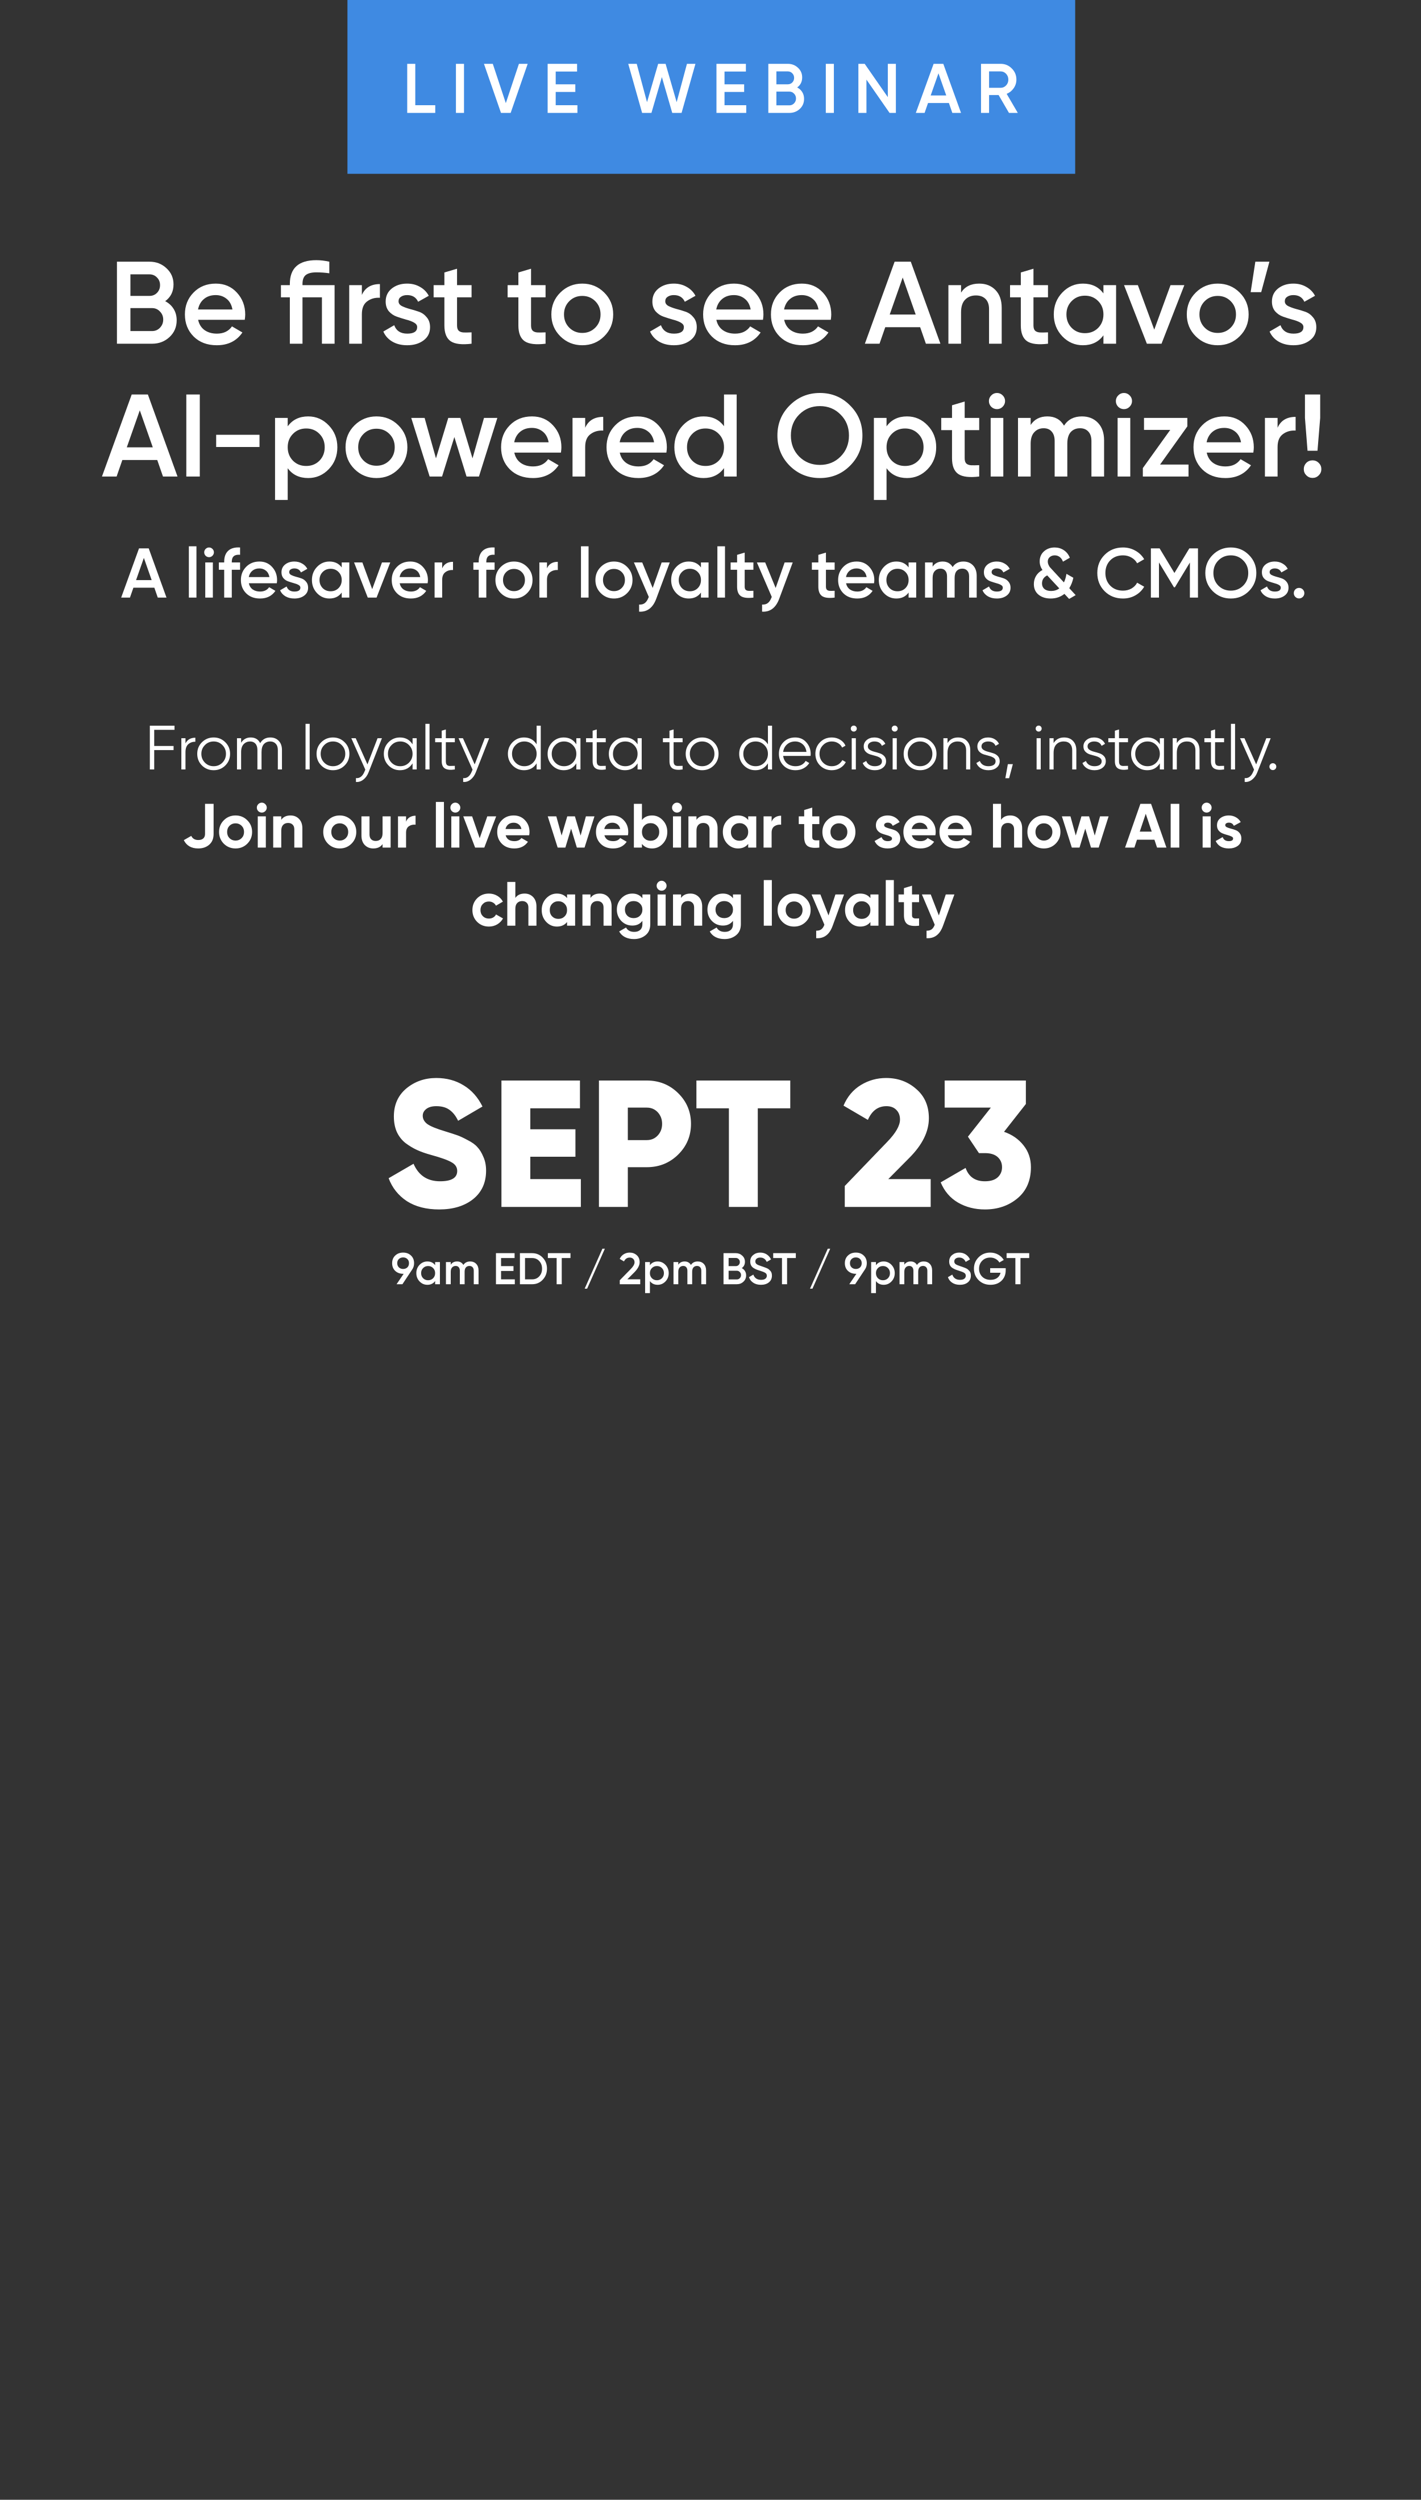<svg width="364" height="640" viewBox="0 0 364 640" fill="none" xmlns="http://www.w3.org/2000/svg">
<rect x="0" y="0" width="364" height="640" fill="#333333" stroke="none"/>
<path d="M44.702 186.856H39.502V190.984H44.462V192.04H39.502V197H38.382V185.8H44.702V186.856ZM47.512 190.328C48.003 189.357 48.845 188.872 50.04 188.872V189.896C49.315 189.896 48.712 190.109 48.232 190.536C47.752 190.963 47.512 191.635 47.512 192.552V197H46.456V189H47.512V190.328ZM57.707 195.992C56.896 196.792 55.904 197.192 54.731 197.192C53.557 197.192 52.56 196.792 51.739 195.992C50.928 195.181 50.523 194.184 50.523 193C50.523 191.816 50.928 190.824 51.739 190.024C52.56 189.213 53.557 188.808 54.731 188.808C55.904 188.808 56.896 189.213 57.707 190.024C58.528 190.824 58.939 191.816 58.939 193C58.939 194.184 58.528 195.181 57.707 195.992ZM52.491 195.256C53.099 195.864 53.846 196.168 54.731 196.168C55.616 196.168 56.363 195.864 56.971 195.256C57.579 194.637 57.883 193.885 57.883 193C57.883 192.115 57.579 191.368 56.971 190.76C56.363 190.141 55.616 189.832 54.731 189.832C53.846 189.832 53.099 190.141 52.491 190.76C51.883 191.368 51.579 192.115 51.579 193C51.579 193.885 51.883 194.637 52.491 195.256ZM69.234 188.808C70.13 188.808 70.85 189.096 71.394 189.672C71.949 190.248 72.226 191.027 72.226 192.008V197H71.17V192.008C71.17 191.315 70.989 190.781 70.626 190.408C70.274 190.024 69.805 189.832 69.218 189.832C68.557 189.832 68.018 190.056 67.602 190.504C67.197 190.941 66.994 191.629 66.994 192.568V197H65.938V192.008C65.938 191.304 65.767 190.765 65.426 190.392C65.095 190.019 64.642 189.832 64.066 189.832C63.426 189.832 62.882 190.056 62.434 190.504C61.986 190.952 61.762 191.64 61.762 192.568V197H60.706V189H61.762V190.168C62.338 189.261 63.154 188.808 64.21 188.808C65.362 188.808 66.173 189.293 66.642 190.264C67.218 189.293 68.082 188.808 69.234 188.808ZM78.268 197V185.32H79.324V197H78.268ZM88.269 195.992C87.459 196.792 86.467 197.192 85.293 197.192C84.12 197.192 83.123 196.792 82.301 195.992C81.491 195.181 81.085 194.184 81.085 193C81.085 191.816 81.491 190.824 82.301 190.024C83.123 189.213 84.12 188.808 85.293 188.808C86.467 188.808 87.459 189.213 88.269 190.024C89.091 190.824 89.501 191.816 89.501 193C89.501 194.184 89.091 195.181 88.269 195.992ZM83.053 195.256C83.661 195.864 84.408 196.168 85.293 196.168C86.179 196.168 86.925 195.864 87.533 195.256C88.141 194.637 88.445 193.885 88.445 193C88.445 192.115 88.141 191.368 87.533 190.76C86.925 190.141 86.179 189.832 85.293 189.832C84.408 189.832 83.661 190.141 83.053 190.76C82.445 191.368 82.141 192.115 82.141 193C82.141 193.885 82.445 194.637 83.053 195.256ZM96.716 189H97.836L94.412 197.736C94.103 198.525 93.66 199.144 93.084 199.592C92.519 200.051 91.884 200.253 91.18 200.2V199.208C92.14 199.315 92.871 198.76 93.372 197.544L93.58 197.048L89.996 189H91.116L94.124 195.704L96.716 189ZM105.68 189H106.736V197H105.68V195.432C104.944 196.605 103.866 197.192 102.448 197.192C101.306 197.192 100.33 196.787 99.52 195.976C98.72 195.165 98.32 194.173 98.32 193C98.32 191.827 98.72 190.835 99.52 190.024C100.33 189.213 101.306 188.808 102.448 188.808C103.866 188.808 104.944 189.395 105.68 190.568V189ZM100.288 195.256C100.896 195.864 101.642 196.168 102.528 196.168C103.413 196.168 104.16 195.864 104.768 195.256C105.376 194.637 105.68 193.885 105.68 193C105.68 192.115 105.376 191.368 104.768 190.76C104.16 190.141 103.413 189.832 102.528 189.832C101.642 189.832 100.896 190.141 100.288 190.76C99.68 191.368 99.376 192.115 99.376 193C99.376 193.885 99.68 194.637 100.288 195.256ZM108.972 197V185.32H110.028V197H108.972ZM116.508 190.024H114.204V194.872C114.204 195.309 114.29 195.624 114.46 195.816C114.631 195.997 114.887 196.093 115.228 196.104C115.57 196.104 115.996 196.093 116.508 196.072V197C115.388 197.171 114.546 197.091 113.98 196.76C113.426 196.429 113.148 195.8 113.148 194.872V190.024H111.468V189H113.148V187.08L114.204 186.76V189H116.508V190.024ZM124.185 189H125.305L121.881 197.736C121.571 198.525 121.129 199.144 120.553 199.592C119.987 200.051 119.353 200.253 118.649 200.2V199.208C119.609 199.315 120.339 198.76 120.841 197.544L121.049 197.048L117.465 189H118.585L121.593 195.704L124.185 189ZM137.461 185.8H138.517V197H137.461V195.432C136.725 196.605 135.648 197.192 134.229 197.192C133.088 197.192 132.112 196.787 131.301 195.976C130.501 195.165 130.101 194.173 130.101 193C130.101 191.827 130.501 190.835 131.301 190.024C132.112 189.213 133.088 188.808 134.229 188.808C135.648 188.808 136.725 189.395 137.461 190.568V185.8ZM132.069 195.256C132.677 195.864 133.424 196.168 134.309 196.168C135.194 196.168 135.941 195.864 136.549 195.256C137.157 194.637 137.461 193.885 137.461 193C137.461 192.115 137.157 191.368 136.549 190.76C135.941 190.141 135.194 189.832 134.309 189.832C133.424 189.832 132.677 190.141 132.069 190.76C131.461 191.368 131.157 192.115 131.157 193C131.157 193.885 131.461 194.637 132.069 195.256ZM147.633 189H148.689V197H147.633V195.432C146.897 196.605 145.819 197.192 144.401 197.192C143.259 197.192 142.283 196.787 141.473 195.976C140.673 195.165 140.273 194.173 140.273 193C140.273 191.827 140.673 190.835 141.473 190.024C142.283 189.213 143.259 188.808 144.401 188.808C145.819 188.808 146.897 189.395 147.633 190.568V189ZM142.241 195.256C142.849 195.864 143.595 196.168 144.481 196.168C145.366 196.168 146.113 195.864 146.721 195.256C147.329 194.637 147.633 193.885 147.633 193C147.633 192.115 147.329 191.368 146.721 190.76C146.113 190.141 145.366 189.832 144.481 189.832C143.595 189.832 142.849 190.141 142.241 190.76C141.633 191.368 141.329 192.115 141.329 193C141.329 193.885 141.633 194.637 142.241 195.256ZM155.165 190.024H152.861V194.872C152.861 195.309 152.946 195.624 153.117 195.816C153.287 195.997 153.543 196.093 153.885 196.104C154.226 196.104 154.653 196.093 155.165 196.072V197C154.045 197.171 153.202 197.091 152.637 196.76C152.082 196.429 151.805 195.8 151.805 194.872V190.024H150.125V189H151.805V187.08L152.861 186.76V189H155.165V190.024ZM163.32 189H164.376V197H163.32V195.432C162.584 196.605 161.507 197.192 160.088 197.192C158.947 197.192 157.971 196.787 157.16 195.976C156.36 195.165 155.96 194.173 155.96 193C155.96 191.827 156.36 190.835 157.16 190.024C157.971 189.213 158.947 188.808 160.088 188.808C161.507 188.808 162.584 189.395 163.32 190.568V189ZM157.928 195.256C158.536 195.864 159.283 196.168 160.168 196.168C161.054 196.168 161.8 195.864 162.408 195.256C163.016 194.637 163.32 193.885 163.32 193C163.32 192.115 163.016 191.368 162.408 190.76C161.8 190.141 161.054 189.832 160.168 189.832C159.283 189.832 158.536 190.141 157.928 190.76C157.32 191.368 157.016 192.115 157.016 193C157.016 193.885 157.32 194.637 157.928 195.256ZM174.852 190.024H172.548V194.872C172.548 195.309 172.634 195.624 172.804 195.816C172.975 195.997 173.231 196.093 173.572 196.104C173.914 196.104 174.34 196.093 174.852 196.072V197C173.732 197.171 172.89 197.091 172.324 196.76C171.77 196.429 171.492 195.8 171.492 194.872V190.024H169.812V189H171.492V187.08L172.548 186.76V189H174.852V190.024ZM182.832 195.992C182.021 196.792 181.029 197.192 179.856 197.192C178.682 197.192 177.685 196.792 176.864 195.992C176.053 195.181 175.648 194.184 175.648 193C175.648 191.816 176.053 190.824 176.864 190.024C177.685 189.213 178.682 188.808 179.856 188.808C181.029 188.808 182.021 189.213 182.832 190.024C183.653 190.824 184.064 191.816 184.064 193C184.064 194.184 183.653 195.181 182.832 195.992ZM177.616 195.256C178.224 195.864 178.97 196.168 179.856 196.168C180.741 196.168 181.488 195.864 182.096 195.256C182.704 194.637 183.008 193.885 183.008 193C183.008 192.115 182.704 191.368 182.096 190.76C181.488 190.141 180.741 189.832 179.856 189.832C178.97 189.832 178.224 190.141 177.616 190.76C177.008 191.368 176.704 192.115 176.704 193C176.704 193.885 177.008 194.637 177.616 195.256ZM196.711 185.8H197.767V197H196.711V195.432C195.975 196.605 194.898 197.192 193.479 197.192C192.338 197.192 191.362 196.787 190.551 195.976C189.751 195.165 189.351 194.173 189.351 193C189.351 191.827 189.751 190.835 190.551 190.024C191.362 189.213 192.338 188.808 193.479 188.808C194.898 188.808 195.975 189.395 196.711 190.568V185.8ZM191.319 195.256C191.927 195.864 192.674 196.168 193.559 196.168C194.444 196.168 195.191 195.864 195.799 195.256C196.407 194.637 196.711 193.885 196.711 193C196.711 192.115 196.407 191.368 195.799 190.76C195.191 190.141 194.444 189.832 193.559 189.832C192.674 189.832 191.927 190.141 191.319 190.76C190.711 191.368 190.407 192.115 190.407 193C190.407 193.885 190.711 194.637 191.319 195.256ZM203.699 188.808C204.883 188.808 205.837 189.229 206.563 190.072C207.299 190.904 207.667 191.891 207.667 193.032C207.667 193.149 207.656 193.315 207.635 193.528H200.611C200.717 194.339 201.059 194.984 201.635 195.464C202.221 195.933 202.941 196.168 203.795 196.168C204.403 196.168 204.925 196.045 205.363 195.8C205.811 195.544 206.147 195.213 206.371 194.808L207.299 195.352C206.947 195.917 206.467 196.365 205.859 196.696C205.251 197.027 204.557 197.192 203.779 197.192C202.52 197.192 201.496 196.797 200.707 196.008C199.917 195.219 199.523 194.216 199.523 193C199.523 191.805 199.912 190.808 200.691 190.008C201.469 189.208 202.472 188.808 203.699 188.808ZM203.699 189.832C202.867 189.832 202.168 190.083 201.603 190.584C201.048 191.075 200.717 191.715 200.611 192.504H206.579C206.472 191.661 206.147 191.005 205.603 190.536C205.059 190.067 204.424 189.832 203.699 189.832ZM213.075 197.192C211.869 197.192 210.867 196.792 210.067 195.992C209.267 195.181 208.867 194.184 208.867 193C208.867 191.816 209.267 190.824 210.067 190.024C210.867 189.213 211.869 188.808 213.075 188.808C213.864 188.808 214.573 189 215.203 189.384C215.832 189.757 216.291 190.264 216.579 190.904L215.715 191.4C215.501 190.92 215.155 190.541 214.675 190.264C214.205 189.976 213.672 189.832 213.075 189.832C212.189 189.832 211.443 190.141 210.835 190.76C210.227 191.368 209.923 192.115 209.923 193C209.923 193.885 210.227 194.637 210.835 195.256C211.443 195.864 212.189 196.168 213.075 196.168C213.672 196.168 214.205 196.029 214.675 195.752C215.144 195.464 215.512 195.08 215.779 194.6L216.659 195.112C216.328 195.752 215.843 196.259 215.203 196.632C214.563 197.005 213.853 197.192 213.075 197.192ZM219.247 187.08C219.097 187.229 218.916 187.304 218.703 187.304C218.489 187.304 218.308 187.229 218.159 187.08C218.009 186.931 217.935 186.749 217.935 186.536C217.935 186.323 218.009 186.141 218.159 185.992C218.308 185.843 218.489 185.768 218.703 185.768C218.916 185.768 219.097 185.843 219.247 185.992C219.396 186.141 219.471 186.323 219.471 186.536C219.471 186.749 219.396 186.931 219.247 187.08ZM218.175 197V189H219.231V197H218.175ZM222.304 191.096C222.304 191.459 222.464 191.747 222.784 191.96C223.104 192.173 223.493 192.339 223.952 192.456C224.41 192.573 224.869 192.707 225.328 192.856C225.786 192.995 226.176 193.235 226.496 193.576C226.816 193.907 226.976 194.344 226.976 194.888C226.976 195.571 226.704 196.125 226.16 196.552C225.626 196.979 224.933 197.192 224.08 197.192C223.312 197.192 222.656 197.021 222.112 196.68C221.578 196.339 221.205 195.896 220.992 195.352L221.888 194.824C222.037 195.24 222.304 195.571 222.688 195.816C223.082 196.051 223.546 196.168 224.08 196.168C224.602 196.168 225.04 196.067 225.392 195.864C225.744 195.651 225.92 195.325 225.92 194.888C225.92 194.525 225.76 194.237 225.44 194.024C225.12 193.811 224.73 193.645 224.272 193.528C223.813 193.411 223.354 193.283 222.896 193.144C222.437 192.995 222.048 192.755 221.728 192.424C221.408 192.083 221.248 191.64 221.248 191.096C221.248 190.445 221.504 189.901 222.016 189.464C222.538 189.027 223.194 188.808 223.984 188.808C224.634 188.808 225.205 188.957 225.696 189.256C226.186 189.544 226.549 189.939 226.784 190.44L225.904 190.952C225.594 190.205 224.954 189.832 223.984 189.832C223.525 189.832 223.13 189.944 222.8 190.168C222.469 190.381 222.304 190.691 222.304 191.096ZM229.731 187.08C229.582 187.229 229.4 187.304 229.187 187.304C228.974 187.304 228.792 187.229 228.643 187.08C228.494 186.931 228.419 186.749 228.419 186.536C228.419 186.323 228.494 186.141 228.643 185.992C228.792 185.843 228.974 185.768 229.187 185.768C229.4 185.768 229.582 185.843 229.731 185.992C229.88 186.141 229.955 186.323 229.955 186.536C229.955 186.749 229.88 186.931 229.731 187.08ZM228.659 197V189H229.715V197H228.659ZM238.66 195.992C237.849 196.792 236.857 197.192 235.684 197.192C234.511 197.192 233.513 196.792 232.692 195.992C231.881 195.181 231.476 194.184 231.476 193C231.476 191.816 231.881 190.824 232.692 190.024C233.513 189.213 234.511 188.808 235.684 188.808C236.857 188.808 237.849 189.213 238.66 190.024C239.481 190.824 239.892 191.816 239.892 193C239.892 194.184 239.481 195.181 238.66 195.992ZM233.444 195.256C234.052 195.864 234.799 196.168 235.684 196.168C236.569 196.168 237.316 195.864 237.924 195.256C238.532 194.637 238.836 193.885 238.836 193C238.836 192.115 238.532 191.368 237.924 190.76C237.316 190.141 236.569 189.832 235.684 189.832C234.799 189.832 234.052 190.141 233.444 190.76C232.836 191.368 232.532 192.115 232.532 193C232.532 193.885 232.836 194.637 233.444 195.256ZM245.403 188.808C246.374 188.808 247.136 189.107 247.691 189.704C248.256 190.291 248.539 191.085 248.539 192.088V197H247.483V192.088C247.483 191.373 247.291 190.819 246.907 190.424C246.534 190.029 246 189.832 245.307 189.832C244.539 189.832 243.915 190.077 243.435 190.568C242.955 191.048 242.715 191.795 242.715 192.808V197H241.659V189H242.715V190.248C243.312 189.288 244.208 188.808 245.403 188.808ZM251.413 191.096C251.413 191.459 251.573 191.747 251.893 191.96C252.213 192.173 252.602 192.339 253.061 192.456C253.52 192.573 253.978 192.707 254.437 192.856C254.896 192.995 255.285 193.235 255.605 193.576C255.925 193.907 256.085 194.344 256.085 194.888C256.085 195.571 255.813 196.125 255.269 196.552C254.736 196.979 254.042 197.192 253.189 197.192C252.421 197.192 251.765 197.021 251.221 196.68C250.688 196.339 250.314 195.896 250.101 195.352L250.997 194.824C251.146 195.24 251.413 195.571 251.797 195.816C252.192 196.051 252.656 196.168 253.189 196.168C253.712 196.168 254.149 196.067 254.501 195.864C254.853 195.651 255.029 195.325 255.029 194.888C255.029 194.525 254.869 194.237 254.549 194.024C254.229 193.811 253.84 193.645 253.381 193.528C252.922 193.411 252.464 193.283 252.005 193.144C251.546 192.995 251.157 192.755 250.837 192.424C250.517 192.083 250.357 191.64 250.357 191.096C250.357 190.445 250.613 189.901 251.125 189.464C251.648 189.027 252.304 188.808 253.093 188.808C253.744 188.808 254.314 188.957 254.805 189.256C255.296 189.544 255.658 189.939 255.893 190.44L255.013 190.952C254.704 190.205 254.064 189.832 253.093 189.832C252.634 189.832 252.24 189.944 251.909 190.168C251.578 190.381 251.413 190.691 251.413 191.096ZM259.45 195.64L258.49 199.24H257.53L258.17 195.64H259.45ZM266.606 187.08C266.457 187.229 266.275 187.304 266.062 187.304C265.849 187.304 265.667 187.229 265.518 187.08C265.369 186.931 265.294 186.749 265.294 186.536C265.294 186.323 265.369 186.141 265.518 185.992C265.667 185.843 265.849 185.768 266.062 185.768C266.275 185.768 266.457 185.843 266.606 185.992C266.755 186.141 266.83 186.323 266.83 186.536C266.83 186.749 266.755 186.931 266.606 187.08ZM265.534 197V189H266.59V197H265.534ZM272.575 188.808C273.546 188.808 274.308 189.107 274.863 189.704C275.428 190.291 275.711 191.085 275.711 192.088V197H274.655V192.088C274.655 191.373 274.463 190.819 274.079 190.424C273.706 190.029 273.172 189.832 272.479 189.832C271.711 189.832 271.087 190.077 270.607 190.568C270.127 191.048 269.887 191.795 269.887 192.808V197H268.831V189H269.887V190.248C270.484 189.288 271.38 188.808 272.575 188.808ZM278.585 191.096C278.585 191.459 278.745 191.747 279.065 191.96C279.385 192.173 279.774 192.339 280.233 192.456C280.691 192.573 281.15 192.707 281.609 192.856C282.067 192.995 282.457 193.235 282.777 193.576C283.097 193.907 283.257 194.344 283.257 194.888C283.257 195.571 282.985 196.125 282.441 196.552C281.907 196.979 281.214 197.192 280.361 197.192C279.593 197.192 278.937 197.021 278.393 196.68C277.859 196.339 277.486 195.896 277.273 195.352L278.169 194.824C278.318 195.24 278.585 195.571 278.969 195.816C279.363 196.051 279.827 196.168 280.361 196.168C280.883 196.168 281.321 196.067 281.673 195.864C282.025 195.651 282.201 195.325 282.201 194.888C282.201 194.525 282.041 194.237 281.721 194.024C281.401 193.811 281.011 193.645 280.553 193.528C280.094 193.411 279.635 193.283 279.177 193.144C278.718 192.995 278.329 192.755 278.009 192.424C277.689 192.083 277.529 191.64 277.529 191.096C277.529 190.445 277.785 189.901 278.297 189.464C278.819 189.027 279.475 188.808 280.265 188.808C280.915 188.808 281.486 188.957 281.977 189.256C282.467 189.544 282.83 189.939 283.065 190.44L282.185 190.952C281.875 190.205 281.235 189.832 280.265 189.832C279.806 189.832 279.411 189.944 279.081 190.168C278.75 190.381 278.585 190.691 278.585 191.096ZM288.946 190.024H286.642V194.872C286.642 195.309 286.727 195.624 286.898 195.816C287.069 195.997 287.325 196.093 287.666 196.104C288.007 196.104 288.434 196.093 288.946 196.072V197C287.826 197.171 286.983 197.091 286.418 196.76C285.863 196.429 285.586 195.8 285.586 194.872V190.024H283.906V189H285.586V187.08L286.642 186.76V189H288.946V190.024ZM297.102 189H298.158V197H297.102V195.432C296.366 196.605 295.288 197.192 293.87 197.192C292.728 197.192 291.752 196.787 290.942 195.976C290.142 195.165 289.742 194.173 289.742 193C289.742 191.827 290.142 190.835 290.942 190.024C291.752 189.213 292.728 188.808 293.87 188.808C295.288 188.808 296.366 189.395 297.102 190.568V189ZM291.71 195.256C292.318 195.864 293.064 196.168 293.95 196.168C294.835 196.168 295.582 195.864 296.19 195.256C296.798 194.637 297.102 193.885 297.102 193C297.102 192.115 296.798 191.368 296.19 190.76C295.582 190.141 294.835 189.832 293.95 189.832C293.064 189.832 292.318 190.141 291.71 190.76C291.102 191.368 290.798 192.115 290.798 193C290.798 193.885 291.102 194.637 291.71 195.256ZM304.137 188.808C305.108 188.808 305.871 189.107 306.425 189.704C306.991 190.291 307.273 191.085 307.273 192.088V197H306.217V192.088C306.217 191.373 306.025 190.819 305.641 190.424C305.268 190.029 304.735 189.832 304.041 189.832C303.273 189.832 302.649 190.077 302.169 190.568C301.689 191.048 301.449 191.795 301.449 192.808V197H300.393V189H301.449V190.248C302.047 189.288 302.943 188.808 304.137 188.808ZM313.555 190.024H311.251V194.872C311.251 195.309 311.337 195.624 311.507 195.816C311.678 195.997 311.934 196.093 312.275 196.104C312.617 196.104 313.043 196.093 313.555 196.072V197C312.435 197.171 311.593 197.091 311.027 196.76C310.473 196.429 310.195 195.8 310.195 194.872V190.024H308.515V189H310.195V187.08L311.251 186.76V189H313.555V190.024ZM315.315 197V185.32H316.371V197H315.315ZM324.372 189H325.492L322.068 197.736C321.759 198.525 321.316 199.144 320.74 199.592C320.175 200.051 319.54 200.253 318.836 200.2V199.208C319.796 199.315 320.527 198.76 321.028 197.544L321.236 197.048L317.652 189H318.772L321.78 195.704L324.372 189ZM326.675 196.904C326.504 197.075 326.296 197.16 326.051 197.16C325.806 197.16 325.598 197.075 325.427 196.904C325.256 196.733 325.171 196.525 325.171 196.28C325.171 196.035 325.256 195.827 325.427 195.656C325.598 195.485 325.806 195.4 326.051 195.4C326.296 195.4 326.504 195.485 326.675 195.656C326.846 195.827 326.931 196.035 326.931 196.28C326.931 196.525 326.846 196.733 326.675 196.904ZM50.779 217.224C49.019 217.224 47.787 216.515 47.083 215.096L48.987 214.008C49.339 214.712 49.936 215.064 50.779 215.064C51.365 215.064 51.803 214.925 52.091 214.648C52.379 214.371 52.523 213.992 52.523 213.512V205.8H54.715V213.512C54.715 214.685 54.347 215.597 53.611 216.248C52.875 216.899 51.931 217.224 50.779 217.224ZM63.346 216.008C62.525 216.819 61.522 217.224 60.338 217.224C59.154 217.224 58.151 216.819 57.33 216.008C56.519 215.187 56.114 214.184 56.114 213C56.114 211.816 56.519 210.819 57.33 210.008C58.151 209.187 59.154 208.776 60.338 208.776C61.522 208.776 62.525 209.187 63.346 210.008C64.167 210.819 64.578 211.816 64.578 213C64.578 214.184 64.167 215.187 63.346 216.008ZM58.786 214.584C59.202 215 59.719 215.208 60.338 215.208C60.957 215.208 61.474 215 61.89 214.584C62.306 214.168 62.514 213.64 62.514 213C62.514 212.36 62.306 211.832 61.89 211.416C61.474 211 60.957 210.792 60.338 210.792C59.719 210.792 59.202 211 58.786 211.416C58.381 211.832 58.178 212.36 58.178 213C58.178 213.64 58.381 214.168 58.786 214.584ZM67.054 208.04C66.713 208.04 66.414 207.917 66.158 207.672C65.913 207.416 65.79 207.117 65.79 206.776C65.79 206.435 65.913 206.136 66.158 205.88C66.414 205.624 66.713 205.496 67.054 205.496C67.406 205.496 67.705 205.624 67.95 205.88C68.206 206.136 68.334 206.435 68.334 206.776C68.334 207.117 68.206 207.416 67.95 207.672C67.705 207.917 67.406 208.04 67.054 208.04ZM66.03 217V209H68.094V217H66.03ZM74.431 208.776C75.306 208.776 76.026 209.069 76.591 209.656C77.167 210.243 77.455 211.053 77.455 212.088V217H75.391V212.344C75.391 211.811 75.247 211.405 74.959 211.128C74.671 210.84 74.287 210.696 73.807 210.696C73.274 210.696 72.847 210.861 72.527 211.192C72.207 211.523 72.047 212.019 72.047 212.68V217H69.983V209H72.047V209.896C72.548 209.149 73.343 208.776 74.431 208.776ZM90.033 216.008C89.212 216.819 88.209 217.224 87.025 217.224C85.841 217.224 84.839 216.819 84.017 216.008C83.207 215.187 82.801 214.184 82.801 213C82.801 211.816 83.207 210.819 84.017 210.008C84.839 209.187 85.841 208.776 87.025 208.776C88.209 208.776 89.212 209.187 90.033 210.008C90.855 210.819 91.265 211.816 91.265 213C91.265 214.184 90.855 215.187 90.033 216.008ZM85.473 214.584C85.889 215 86.407 215.208 87.025 215.208C87.644 215.208 88.161 215 88.577 214.584C88.993 214.168 89.201 213.64 89.201 213C89.201 212.36 88.993 211.832 88.577 211.416C88.161 211 87.644 210.792 87.025 210.792C86.407 210.792 85.889 211 85.473 211.416C85.068 211.832 84.865 212.36 84.865 213C84.865 213.64 85.068 214.168 85.473 214.584ZM97.997 209H100.061V217H97.997V216.104C97.496 216.851 96.701 217.224 95.613 217.224C94.739 217.224 94.013 216.931 93.437 216.344C92.872 215.757 92.589 214.947 92.589 213.912V209H94.653V213.656C94.653 214.189 94.797 214.6 95.085 214.888C95.373 215.165 95.757 215.304 96.237 215.304C96.771 215.304 97.197 215.139 97.517 214.808C97.837 214.477 97.997 213.981 97.997 213.32V209ZM104.016 210.376C104.208 209.864 104.522 209.48 104.96 209.224C105.408 208.968 105.904 208.84 106.448 208.84V211.144C105.818 211.069 105.253 211.197 104.752 211.528C104.261 211.859 104.016 212.408 104.016 213.176V217H101.952V209H104.016V210.376ZM111.655 217V205.32H113.719V217H111.655ZM116.632 208.04C116.291 208.04 115.992 207.917 115.736 207.672C115.491 207.416 115.368 207.117 115.368 206.776C115.368 206.435 115.491 206.136 115.736 205.88C115.992 205.624 116.291 205.496 116.632 205.496C116.984 205.496 117.283 205.624 117.528 205.88C117.784 206.136 117.912 206.435 117.912 206.776C117.912 207.117 117.784 207.416 117.528 207.672C117.283 207.917 116.984 208.04 116.632 208.04ZM115.608 217V209H117.672V217H115.608ZM124.825 209H127.097L124.057 217H121.705L118.665 209H120.937L122.873 214.6L124.825 209ZM129.524 213.848C129.801 214.851 130.553 215.352 131.78 215.352C132.569 215.352 133.167 215.085 133.572 214.552L135.236 215.512C134.447 216.653 133.284 217.224 131.748 217.224C130.425 217.224 129.364 216.824 128.564 216.024C127.764 215.224 127.364 214.216 127.364 213C127.364 211.795 127.759 210.792 128.548 209.992C129.337 209.181 130.351 208.776 131.588 208.776C132.761 208.776 133.727 209.181 134.484 209.992C135.252 210.803 135.636 211.805 135.636 213C135.636 213.267 135.609 213.549 135.556 213.848H129.524ZM129.492 212.248H133.572C133.455 211.704 133.209 211.299 132.836 211.032C132.473 210.765 132.057 210.632 131.588 210.632C131.033 210.632 130.575 210.776 130.212 211.064C129.849 211.341 129.609 211.736 129.492 212.248ZM150.085 209H152.277L149.733 217H147.765L146.293 212.152L144.821 217H142.853L140.309 209H142.501L143.861 213.912L145.317 209H147.269L148.725 213.928L150.085 209ZM154.821 213.848C155.098 214.851 155.85 215.352 157.077 215.352C157.866 215.352 158.463 215.085 158.869 214.552L160.533 215.512C159.743 216.653 158.581 217.224 157.045 217.224C155.722 217.224 154.661 216.824 153.861 216.024C153.061 215.224 152.661 214.216 152.661 213C152.661 211.795 153.055 210.792 153.845 209.992C154.634 209.181 155.647 208.776 156.885 208.776C158.058 208.776 159.023 209.181 159.781 209.992C160.549 210.803 160.933 211.805 160.933 213C160.933 213.267 160.906 213.549 160.853 213.848H154.821ZM154.789 212.248H158.869C158.751 211.704 158.506 211.299 158.133 211.032C157.77 210.765 157.354 210.632 156.885 210.632C156.33 210.632 155.871 210.776 155.509 211.064C155.146 211.341 154.906 211.736 154.789 212.248ZM167.03 208.776C168.107 208.776 169.024 209.187 169.782 210.008C170.55 210.819 170.934 211.816 170.934 213C170.934 214.184 170.55 215.187 169.782 216.008C169.024 216.819 168.107 217.224 167.03 217.224C165.91 217.224 165.046 216.835 164.438 216.056V217H162.374V205.8H164.438V209.944C165.046 209.165 165.91 208.776 167.03 208.776ZM165.062 214.632C165.478 215.048 166.006 215.256 166.646 215.256C167.286 215.256 167.814 215.048 168.23 214.632C168.656 214.205 168.87 213.661 168.87 213C168.87 212.339 168.656 211.8 168.23 211.384C167.814 210.957 167.286 210.744 166.646 210.744C166.006 210.744 165.478 210.957 165.062 211.384C164.646 211.8 164.438 212.339 164.438 213C164.438 213.661 164.646 214.205 165.062 214.632ZM173.413 208.04C173.072 208.04 172.773 207.917 172.517 207.672C172.272 207.416 172.149 207.117 172.149 206.776C172.149 206.435 172.272 206.136 172.517 205.88C172.773 205.624 173.072 205.496 173.413 205.496C173.765 205.496 174.064 205.624 174.309 205.88C174.565 206.136 174.693 206.435 174.693 206.776C174.693 207.117 174.565 207.416 174.309 207.672C174.064 207.917 173.765 208.04 173.413 208.04ZM172.389 217V209H174.453V217H172.389ZM180.79 208.776C181.665 208.776 182.385 209.069 182.95 209.656C183.526 210.243 183.814 211.053 183.814 212.088V217H181.75V212.344C181.75 211.811 181.606 211.405 181.318 211.128C181.03 210.84 180.646 210.696 180.166 210.696C179.633 210.696 179.206 210.861 178.886 211.192C178.566 211.523 178.406 212.019 178.406 212.68V217H176.342V209H178.406V209.896C178.908 209.149 179.702 208.776 180.79 208.776ZM191.657 209H193.721V217H191.657V216.056C191.038 216.835 190.169 217.224 189.049 217.224C187.982 217.224 187.065 216.819 186.297 216.008C185.539 215.187 185.161 214.184 185.161 213C185.161 211.816 185.539 210.819 186.297 210.008C187.065 209.187 187.982 208.776 189.049 208.776C190.169 208.776 191.038 209.165 191.657 209.944V209ZM187.849 214.632C188.265 215.048 188.793 215.256 189.433 215.256C190.073 215.256 190.601 215.048 191.017 214.632C191.443 214.205 191.657 213.661 191.657 213C191.657 212.339 191.443 211.8 191.017 211.384C190.601 210.957 190.073 210.744 189.433 210.744C188.793 210.744 188.265 210.957 187.849 211.384C187.433 211.8 187.225 212.339 187.225 213C187.225 213.661 187.433 214.205 187.849 214.632ZM197.656 210.376C197.848 209.864 198.163 209.48 198.6 209.224C199.048 208.968 199.544 208.84 200.088 208.84V211.144C199.459 211.069 198.894 211.197 198.392 211.528C197.902 211.859 197.656 212.408 197.656 213.176V217H195.592V209H197.656V210.376ZM209.872 210.984H208.064V214.312C208.064 214.589 208.133 214.792 208.272 214.92C208.41 215.048 208.613 215.123 208.88 215.144C209.146 215.155 209.477 215.149 209.872 215.128V217C208.453 217.16 207.45 217.027 206.864 216.6C206.288 216.173 206 215.411 206 214.312V210.984H204.608V209H206V207.384L208.064 206.76V209H209.872V210.984ZM217.893 216.008C217.071 216.819 216.069 217.224 214.885 217.224C213.701 217.224 212.698 216.819 211.877 216.008C211.066 215.187 210.661 214.184 210.661 213C210.661 211.816 211.066 210.819 211.877 210.008C212.698 209.187 213.701 208.776 214.885 208.776C216.069 208.776 217.071 209.187 217.893 210.008C218.714 210.819 219.125 211.816 219.125 213C219.125 214.184 218.714 215.187 217.893 216.008ZM213.333 214.584C213.749 215 214.266 215.208 214.885 215.208C215.503 215.208 216.021 215 216.437 214.584C216.853 214.168 217.061 213.64 217.061 213C217.061 212.36 216.853 211.832 216.437 211.416C216.021 211 215.503 210.792 214.885 210.792C214.266 210.792 213.749 211 213.333 211.416C212.927 211.832 212.725 212.36 212.725 213C212.725 213.64 212.927 214.168 213.333 214.584ZM226.481 211.272C226.481 211.485 226.619 211.661 226.897 211.8C227.185 211.928 227.531 212.045 227.937 212.152C228.342 212.248 228.747 212.376 229.153 212.536C229.558 212.685 229.899 212.941 230.177 213.304C230.465 213.667 230.609 214.12 230.609 214.664C230.609 215.485 230.299 216.12 229.681 216.568C229.073 217.005 228.31 217.224 227.393 217.224C225.75 217.224 224.63 216.589 224.033 215.32L225.825 214.312C226.059 215.005 226.582 215.352 227.393 215.352C228.129 215.352 228.497 215.123 228.497 214.664C228.497 214.451 228.353 214.28 228.065 214.152C227.787 214.013 227.446 213.891 227.041 213.784C226.635 213.677 226.23 213.544 225.825 213.384C225.419 213.224 225.073 212.973 224.785 212.632C224.507 212.28 224.369 211.843 224.369 211.32C224.369 210.531 224.657 209.912 225.233 209.464C225.819 209.005 226.545 208.776 227.409 208.776C228.059 208.776 228.651 208.925 229.185 209.224C229.718 209.512 230.139 209.928 230.449 210.472L228.689 211.432C228.433 210.888 228.006 210.616 227.409 210.616C227.142 210.616 226.918 210.675 226.737 210.792C226.566 210.909 226.481 211.069 226.481 211.272ZM233.571 213.848C233.848 214.851 234.6 215.352 235.827 215.352C236.616 215.352 237.213 215.085 237.619 214.552L239.283 215.512C238.493 216.653 237.331 217.224 235.795 217.224C234.472 217.224 233.411 216.824 232.611 216.024C231.811 215.224 231.411 214.216 231.411 213C231.411 211.795 231.805 210.792 232.595 209.992C233.384 209.181 234.397 208.776 235.635 208.776C236.808 208.776 237.773 209.181 238.531 209.992C239.299 210.803 239.683 211.805 239.683 213C239.683 213.267 239.656 213.549 239.603 213.848H233.571ZM233.539 212.248H237.619C237.501 211.704 237.256 211.299 236.883 211.032C236.52 210.765 236.104 210.632 235.635 210.632C235.08 210.632 234.621 210.776 234.259 211.064C233.896 211.341 233.656 211.736 233.539 212.248ZM242.805 213.848C243.083 214.851 243.835 215.352 245.061 215.352C245.851 215.352 246.448 215.085 246.853 214.552L248.517 215.512C247.728 216.653 246.565 217.224 245.029 217.224C243.707 217.224 242.645 216.824 241.845 216.024C241.045 215.224 240.645 214.216 240.645 213C240.645 211.795 241.04 210.792 241.829 209.992C242.619 209.181 243.632 208.776 244.869 208.776C246.043 208.776 247.008 209.181 247.765 209.992C248.533 210.803 248.917 211.805 248.917 213C248.917 213.267 248.891 213.549 248.837 213.848H242.805ZM242.773 212.248H246.853C246.736 211.704 246.491 211.299 246.117 211.032C245.755 210.765 245.339 210.632 244.869 210.632C244.315 210.632 243.856 210.776 243.493 211.064C243.131 211.341 242.891 211.736 242.773 212.248ZM258.806 208.776C259.681 208.776 260.401 209.069 260.966 209.656C261.542 210.243 261.83 211.053 261.83 212.088V217H259.766V212.344C259.766 211.811 259.622 211.405 259.334 211.128C259.046 210.84 258.662 210.696 258.182 210.696C257.649 210.696 257.222 210.861 256.902 211.192C256.582 211.523 256.422 212.019 256.422 212.68V217H254.358V205.8H256.422V209.896C256.923 209.149 257.718 208.776 258.806 208.776ZM270.408 216.008C269.587 216.819 268.584 217.224 267.4 217.224C266.216 217.224 265.214 216.819 264.392 216.008C263.582 215.187 263.176 214.184 263.176 213C263.176 211.816 263.582 210.819 264.392 210.008C265.214 209.187 266.216 208.776 267.4 208.776C268.584 208.776 269.587 209.187 270.408 210.008C271.23 210.819 271.64 211.816 271.64 213C271.64 214.184 271.23 215.187 270.408 216.008ZM265.848 214.584C266.264 215 266.782 215.208 267.4 215.208C268.019 215.208 268.536 215 268.952 214.584C269.368 214.168 269.576 213.64 269.576 213C269.576 212.36 269.368 211.832 268.952 211.416C268.536 211 268.019 210.792 267.4 210.792C266.782 210.792 266.264 211 265.848 211.416C265.443 211.832 265.24 212.36 265.24 213C265.24 213.64 265.443 214.168 265.848 214.584ZM281.788 209H283.98L281.436 217H279.468L277.996 212.152L276.524 217H274.556L272.012 209H274.204L275.564 213.912L277.02 209H278.972L280.428 213.928L281.788 209ZM296.388 217L295.716 214.984H291.252L290.58 217H288.196L292.116 205.8H294.852L298.788 217H296.388ZM291.956 212.92H295.028L293.492 208.344L291.956 212.92ZM299.876 205.8H302.084V217H299.876V205.8ZM309.085 208.04C308.744 208.04 308.445 207.917 308.189 207.672C307.944 207.416 307.821 207.117 307.821 206.776C307.821 206.435 307.944 206.136 308.189 205.88C308.445 205.624 308.744 205.496 309.085 205.496C309.437 205.496 309.736 205.624 309.981 205.88C310.237 206.136 310.365 206.435 310.365 206.776C310.365 207.117 310.237 207.416 309.981 207.672C309.736 207.917 309.437 208.04 309.085 208.04ZM308.061 217V209H310.125V217H308.061ZM313.856 211.272C313.856 211.485 313.994 211.661 314.272 211.8C314.56 211.928 314.906 212.045 315.312 212.152C315.717 212.248 316.122 212.376 316.528 212.536C316.933 212.685 317.274 212.941 317.552 213.304C317.84 213.667 317.984 214.12 317.984 214.664C317.984 215.485 317.674 216.12 317.056 216.568C316.448 217.005 315.685 217.224 314.768 217.224C313.125 217.224 312.005 216.589 311.408 215.32L313.2 214.312C313.434 215.005 313.957 215.352 314.768 215.352C315.504 215.352 315.872 215.123 315.872 214.664C315.872 214.451 315.728 214.28 315.44 214.152C315.162 214.013 314.821 213.891 314.416 213.784C314.01 213.677 313.605 213.544 313.2 213.384C312.794 213.224 312.448 212.973 312.16 212.632C311.882 212.28 311.744 211.843 311.744 211.32C311.744 210.531 312.032 209.912 312.608 209.464C313.194 209.005 313.92 208.776 314.784 208.776C315.434 208.776 316.026 208.925 316.56 209.224C317.093 209.512 317.514 209.928 317.824 210.472L316.064 211.432C315.808 210.888 315.381 210.616 314.784 210.616C314.517 210.616 314.293 210.675 314.112 210.792C313.941 210.909 313.856 211.069 313.856 211.272ZM125.236 237.224C124.031 237.224 123.023 236.819 122.212 236.008C121.412 235.197 121.012 234.195 121.012 233C121.012 231.805 121.412 230.803 122.212 229.992C123.023 229.181 124.031 228.776 125.236 228.776C126.015 228.776 126.724 228.963 127.364 229.336C128.004 229.709 128.49 230.211 128.82 230.84L127.044 231.88C126.884 231.549 126.639 231.288 126.308 231.096C125.988 230.904 125.626 230.808 125.22 230.808C124.602 230.808 124.09 231.016 123.684 231.432C123.279 231.837 123.076 232.36 123.076 233C123.076 233.629 123.279 234.152 123.684 234.568C124.09 234.973 124.602 235.176 125.22 235.176C125.636 235.176 126.004 235.085 126.324 234.904C126.655 234.712 126.9 234.451 127.06 234.12L128.852 235.144C128.5 235.773 128.004 236.28 127.364 236.664C126.724 237.037 126.015 237.224 125.236 237.224ZM134.392 228.776C135.267 228.776 135.987 229.069 136.552 229.656C137.128 230.243 137.416 231.053 137.416 232.088V237H135.352V232.344C135.352 231.811 135.208 231.405 134.92 231.128C134.632 230.84 134.248 230.696 133.768 230.696C133.235 230.696 132.808 230.861 132.488 231.192C132.168 231.523 132.008 232.019 132.008 232.68V237H129.944V225.8H132.008V229.896C132.509 229.149 133.304 228.776 134.392 228.776ZM145.258 229H147.322V237H145.258V236.056C144.64 236.835 143.77 237.224 142.65 237.224C141.584 237.224 140.666 236.819 139.898 236.008C139.141 235.187 138.762 234.184 138.762 233C138.762 231.816 139.141 230.819 139.898 230.008C140.666 229.187 141.584 228.776 142.65 228.776C143.77 228.776 144.64 229.165 145.258 229.944V229ZM141.45 234.632C141.866 235.048 142.394 235.256 143.034 235.256C143.674 235.256 144.202 235.048 144.618 234.632C145.045 234.205 145.258 233.661 145.258 233C145.258 232.339 145.045 231.8 144.618 231.384C144.202 230.957 143.674 230.744 143.034 230.744C142.394 230.744 141.866 230.957 141.45 231.384C141.034 231.8 140.826 232.339 140.826 233C140.826 233.661 141.034 234.205 141.45 234.632ZM153.642 228.776C154.517 228.776 155.237 229.069 155.802 229.656C156.378 230.243 156.666 231.053 156.666 232.088V237H154.602V232.344C154.602 231.811 154.458 231.405 154.17 231.128C153.882 230.84 153.498 230.696 153.018 230.696C152.485 230.696 152.058 230.861 151.738 231.192C151.418 231.523 151.258 232.019 151.258 232.68V237H149.194V229H151.258V229.896C151.759 229.149 152.554 228.776 153.642 228.776ZM164.556 229H166.572V236.616C166.572 237.853 166.162 238.797 165.34 239.448C164.53 240.099 163.548 240.424 162.396 240.424C161.532 240.424 160.77 240.259 160.108 239.928C159.458 239.597 158.956 239.112 158.604 238.472L160.364 237.464C160.77 238.211 161.468 238.584 162.46 238.584C163.111 238.584 163.623 238.413 163.996 238.072C164.37 237.731 164.556 237.245 164.556 236.616V235.752C163.948 236.563 163.095 236.968 161.996 236.968C160.866 236.968 159.916 236.573 159.148 235.784C158.391 234.984 158.012 234.013 158.012 232.872C158.012 231.741 158.396 230.776 159.164 229.976C159.932 229.176 160.876 228.776 161.996 228.776C163.095 228.776 163.948 229.181 164.556 229.992V229ZM160.7 234.456C161.127 234.861 161.666 235.064 162.316 235.064C162.967 235.064 163.5 234.861 163.916 234.456C164.343 234.04 164.556 233.512 164.556 232.872C164.556 232.243 164.343 231.725 163.916 231.32C163.5 230.904 162.967 230.696 162.316 230.696C161.666 230.696 161.127 230.904 160.7 231.32C160.284 231.725 160.076 232.243 160.076 232.872C160.076 233.512 160.284 234.04 160.7 234.456ZM169.468 228.04C169.127 228.04 168.828 227.917 168.572 227.672C168.327 227.416 168.204 227.117 168.204 226.776C168.204 226.435 168.327 226.136 168.572 225.88C168.828 225.624 169.127 225.496 169.468 225.496C169.82 225.496 170.119 225.624 170.364 225.88C170.62 226.136 170.748 226.435 170.748 226.776C170.748 227.117 170.62 227.416 170.364 227.672C170.119 227.917 169.82 228.04 169.468 228.04ZM168.444 237V229H170.508V237H168.444ZM176.845 228.776C177.72 228.776 178.44 229.069 179.005 229.656C179.581 230.243 179.869 231.053 179.869 232.088V237H177.805V232.344C177.805 231.811 177.661 231.405 177.373 231.128C177.085 230.84 176.701 230.696 176.221 230.696C175.688 230.696 175.261 230.861 174.941 231.192C174.621 231.523 174.461 232.019 174.461 232.68V237H172.397V229H174.461V229.896C174.962 229.149 175.757 228.776 176.845 228.776ZM187.76 229H189.776V236.616C189.776 237.853 189.365 238.797 188.544 239.448C187.733 240.099 186.752 240.424 185.6 240.424C184.736 240.424 183.973 240.259 183.312 239.928C182.661 239.597 182.16 239.112 181.808 238.472L183.568 237.464C183.973 238.211 184.672 238.584 185.664 238.584C186.314 238.584 186.826 238.413 187.2 238.072C187.573 237.731 187.76 237.245 187.76 236.616V235.752C187.152 236.563 186.298 236.968 185.2 236.968C184.069 236.968 183.12 236.573 182.352 235.784C181.594 234.984 181.215 234.013 181.215 232.872C181.215 231.741 181.6 230.776 182.368 229.976C183.136 229.176 184.08 228.776 185.2 228.776C186.298 228.776 187.152 229.181 187.76 229.992V229ZM183.904 234.456C184.33 234.861 184.869 235.064 185.52 235.064C186.17 235.064 186.704 234.861 187.12 234.456C187.546 234.04 187.76 233.512 187.76 232.872C187.76 232.243 187.546 231.725 187.12 231.32C186.704 230.904 186.17 230.696 185.52 230.696C184.869 230.696 184.33 230.904 183.904 231.32C183.488 231.725 183.28 232.243 183.28 232.872C183.28 233.512 183.488 234.04 183.904 234.456ZM195.647 237V225.32H197.711V237H195.647ZM206.416 236.008C205.595 236.819 204.592 237.224 203.408 237.224C202.224 237.224 201.222 236.819 200.4 236.008C199.59 235.187 199.184 234.184 199.184 233C199.184 231.816 199.59 230.819 200.4 230.008C201.222 229.187 202.224 228.776 203.408 228.776C204.592 228.776 205.595 229.187 206.416 230.008C207.238 230.819 207.648 231.816 207.648 233C207.648 234.184 207.238 235.187 206.416 236.008ZM201.856 234.584C202.272 235 202.79 235.208 203.408 235.208C204.027 235.208 204.544 235 204.96 234.584C205.376 234.168 205.584 233.64 205.584 233C205.584 232.36 205.376 231.832 204.96 231.416C204.544 231 204.027 230.792 203.408 230.792C202.79 230.792 202.272 231 201.856 231.416C201.451 231.832 201.248 232.36 201.248 233C201.248 233.64 201.451 234.168 201.856 234.584ZM214.004 229H216.212L213.3 237C212.884 238.152 212.329 238.984 211.636 239.496C210.953 240.019 210.1 240.253 209.076 240.2V238.28C209.63 238.291 210.068 238.173 210.388 237.928C210.718 237.683 210.98 237.288 211.172 236.744L207.892 229H210.148L212.228 234.376L214.004 229ZM222.962 229H225.026V237H222.962V236.056C222.343 236.835 221.474 237.224 220.354 237.224C219.287 237.224 218.37 236.819 217.602 236.008C216.844 235.187 216.465 234.184 216.465 233C216.465 231.816 216.844 230.819 217.602 230.008C218.37 229.187 219.287 228.776 220.354 228.776C221.474 228.776 222.343 229.165 222.962 229.944V229ZM219.154 234.632C219.57 235.048 220.098 235.256 220.738 235.256C221.378 235.256 221.906 235.048 222.322 234.632C222.748 234.205 222.962 233.661 222.962 233C222.962 232.339 222.748 231.8 222.322 231.384C221.906 230.957 221.378 230.744 220.738 230.744C220.098 230.744 219.57 230.957 219.154 231.384C218.738 231.8 218.53 232.339 218.53 233C218.53 233.661 218.738 234.205 219.154 234.632ZM226.897 237V225.32H228.961V237H226.897ZM235.426 230.984H233.618V234.312C233.618 234.589 233.688 234.792 233.826 234.92C233.965 235.048 234.168 235.123 234.434 235.144C234.701 235.155 235.032 235.149 235.426 235.128V237C234.008 237.16 233.005 237.027 232.418 236.6C231.842 236.173 231.554 235.411 231.554 234.312V230.984H230.162V229H231.554V227.384L233.618 226.76V229H235.426V230.984ZM242.269 229H244.477L241.565 237C241.149 238.152 240.595 238.984 239.901 239.496C239.219 240.019 238.365 240.253 237.341 240.2V238.28C237.896 238.291 238.333 238.173 238.653 237.928C238.984 237.683 239.245 237.288 239.437 236.744L236.157 229H238.413L240.493 234.376L242.269 229Z" fill="white"/>
<path d="M42.318 77.11C43.238 77.59 43.958 78.25 44.478 79.09C44.998 79.93 45.258 80.9 45.258 82C45.258 83.72 44.648 85.15 43.428 86.29C42.208 87.43 40.718 88 38.958 88H29.958V67H38.298C40.018 67 41.468 67.56 42.648 68.68C43.848 69.78 44.448 71.16 44.448 72.82C44.448 74.64 43.738 76.07 42.318 77.11ZM38.298 70.24H33.408V75.76H38.298C39.058 75.76 39.698 75.5 40.218 74.98C40.738 74.44 40.998 73.78 40.998 73C40.998 72.22 40.738 71.57 40.218 71.05C39.698 70.51 39.058 70.24 38.298 70.24ZM38.958 84.76C39.758 84.76 40.428 84.48 40.968 83.92C41.528 83.34 41.808 82.64 41.808 81.82C41.808 81 41.528 80.31 40.968 79.75C40.428 79.17 39.758 78.88 38.958 78.88H33.408V84.76H38.958ZM50.755 81.88C50.995 83.02 51.545 83.9 52.405 84.52C53.265 85.12 54.315 85.42 55.555 85.42C57.275 85.42 58.565 84.8 59.425 83.56L62.095 85.12C60.615 87.3 58.425 88.39 55.525 88.39C53.085 88.39 51.115 87.65 49.615 86.17C48.115 84.67 47.365 82.78 47.365 80.5C47.365 78.26 48.105 76.39 49.585 74.89C51.065 73.37 52.965 72.61 55.285 72.61C57.485 72.61 59.285 73.38 60.685 74.92C62.105 76.46 62.815 78.33 62.815 80.53C62.815 80.87 62.775 81.32 62.695 81.88H50.755ZM50.725 79.24H59.545C59.325 78.02 58.815 77.1 58.015 76.48C57.235 75.86 56.315 75.55 55.255 75.55C54.055 75.55 53.055 75.88 52.255 76.54C51.455 77.2 50.945 78.1 50.725 79.24ZM85.706 73V88H82.466V76.12H77.486V88H74.246V76.12H71.966V73H74.246V72.7C74.246 68.64 76.506 66.61 81.026 66.61C82.086 66.61 83.196 66.74 84.356 67V69.97C83.296 69.81 82.186 69.73 81.026 69.73C79.826 69.73 78.936 69.95 78.356 70.39C77.776 70.83 77.486 71.6 77.486 72.7V73H85.706ZM92.695 75.52C93.515 73.66 95.055 72.73 97.315 72.73V76.24C96.075 76.16 94.995 76.46 94.075 77.14C93.155 77.8 92.695 78.9 92.695 80.44V88H89.455V73H92.695V75.52ZM102.092 77.14C102.092 77.64 102.362 78.04 102.902 78.34C103.462 78.62 104.132 78.87 104.912 79.09C105.712 79.29 106.512 79.53 107.312 79.81C108.112 80.09 108.782 80.57 109.322 81.25C109.882 81.91 110.162 82.75 110.162 83.77C110.162 85.21 109.602 86.34 108.482 87.16C107.382 87.98 105.992 88.39 104.312 88.39C102.832 88.39 101.562 88.08 100.502 87.46C99.442 86.84 98.672 85.98 98.192 84.88L100.982 83.26C101.502 84.7 102.612 85.42 104.312 85.42C106.012 85.42 106.862 84.86 106.862 83.74C106.862 83.26 106.582 82.87 106.022 82.57C105.482 82.27 104.812 82.02 104.012 81.82C103.232 81.6 102.442 81.35 101.642 81.07C100.842 80.79 100.162 80.33 99.602 79.69C99.062 79.03 98.792 78.2 98.792 77.2C98.792 75.82 99.312 74.71 100.352 73.87C101.412 73.03 102.722 72.61 104.282 72.61C105.522 72.61 106.622 72.89 107.582 73.45C108.562 73.99 109.312 74.75 109.832 75.73L107.102 77.26C106.582 76.12 105.642 75.55 104.282 75.55C103.662 75.55 103.142 75.69 102.722 75.97C102.302 76.23 102.092 76.62 102.092 77.14ZM120.794 76.12H117.074V83.32C117.074 83.94 117.214 84.39 117.494 84.67C117.774 84.93 118.184 85.08 118.724 85.12C119.284 85.14 119.974 85.13 120.794 85.09V88C118.314 88.3 116.534 88.09 115.454 87.37C114.374 86.63 113.834 85.28 113.834 83.32V76.12H111.074V73H113.834V69.76L117.074 68.8V73H120.794V76.12ZM139.749 76.12H136.029V83.32C136.029 83.94 136.169 84.39 136.449 84.67C136.729 84.93 137.139 85.08 137.679 85.12C138.239 85.14 138.929 85.13 139.749 85.09V88C137.269 88.3 135.489 88.09 134.409 87.37C133.329 86.63 132.789 85.28 132.789 83.32V76.12H130.029V73H132.789V69.76L136.029 68.8V73H139.749V76.12ZM149.153 88.39C146.953 88.39 145.083 87.63 143.543 86.11C142.003 84.59 141.233 82.72 141.233 80.5C141.233 78.28 142.003 76.41 143.543 74.89C145.083 73.37 146.953 72.61 149.153 72.61C151.373 72.61 153.243 73.37 154.763 74.89C156.303 76.41 157.073 78.28 157.073 80.5C157.073 82.72 156.303 84.59 154.763 86.11C153.243 87.63 151.373 88.39 149.153 88.39ZM145.823 83.89C146.723 84.79 147.833 85.24 149.153 85.24C150.473 85.24 151.583 84.79 152.483 83.89C153.383 82.99 153.833 81.86 153.833 80.5C153.833 79.14 153.383 78.01 152.483 77.11C151.583 76.21 150.473 75.76 149.153 75.76C147.833 75.76 146.723 76.21 145.823 77.11C144.923 78.01 144.473 79.14 144.473 80.5C144.473 81.86 144.923 82.99 145.823 83.89ZM170.412 77.14C170.412 77.64 170.682 78.04 171.222 78.34C171.782 78.62 172.452 78.87 173.232 79.09C174.032 79.29 174.832 79.53 175.632 79.81C176.432 80.09 177.102 80.57 177.642 81.25C178.202 81.91 178.482 82.75 178.482 83.77C178.482 85.21 177.922 86.34 176.802 87.16C175.702 87.98 174.312 88.39 172.632 88.39C171.152 88.39 169.882 88.08 168.822 87.46C167.762 86.84 166.992 85.98 166.512 84.88L169.302 83.26C169.822 84.7 170.932 85.42 172.632 85.42C174.332 85.42 175.182 84.86 175.182 83.74C175.182 83.26 174.902 82.87 174.342 82.57C173.802 82.27 173.132 82.02 172.332 81.82C171.552 81.6 170.762 81.35 169.962 81.07C169.162 80.79 168.482 80.33 167.922 79.69C167.382 79.03 167.112 78.2 167.112 77.2C167.112 75.82 167.632 74.71 168.672 73.87C169.732 73.03 171.042 72.61 172.602 72.61C173.842 72.61 174.942 72.89 175.902 73.45C176.882 73.99 177.632 74.75 178.152 75.73L175.422 77.26C174.902 76.12 173.962 75.55 172.602 75.55C171.982 75.55 171.462 75.69 171.042 75.97C170.622 76.23 170.412 76.62 170.412 77.14ZM183.5 81.88C183.74 83.02 184.29 83.9 185.15 84.52C186.01 85.12 187.06 85.42 188.3 85.42C190.02 85.42 191.31 84.8 192.17 83.56L194.84 85.12C193.36 87.3 191.17 88.39 188.27 88.39C185.83 88.39 183.86 87.65 182.36 86.17C180.86 84.67 180.11 82.78 180.11 80.5C180.11 78.26 180.85 76.39 182.33 74.89C183.81 73.37 185.71 72.61 188.03 72.61C190.23 72.61 192.03 73.38 193.43 74.92C194.85 76.46 195.56 78.33 195.56 80.53C195.56 80.87 195.52 81.32 195.44 81.88H183.5ZM183.47 79.24H192.29C192.07 78.02 191.56 77.1 190.76 76.48C189.98 75.86 189.06 75.55 188 75.55C186.8 75.55 185.8 75.88 185 76.54C184.2 77.2 183.69 78.1 183.47 79.24ZM200.873 81.88C201.113 83.02 201.663 83.9 202.523 84.52C203.383 85.12 204.433 85.42 205.673 85.42C207.393 85.42 208.683 84.8 209.543 83.56L212.213 85.12C210.733 87.3 208.543 88.39 205.643 88.39C203.203 88.39 201.233 87.65 199.733 86.17C198.233 84.67 197.483 82.78 197.483 80.5C197.483 78.26 198.223 76.39 199.703 74.89C201.183 73.37 203.083 72.61 205.403 72.61C207.603 72.61 209.403 73.38 210.803 74.92C212.223 76.46 212.933 78.33 212.933 80.53C212.933 80.87 212.893 81.32 212.813 81.88H200.873ZM200.843 79.24H209.663C209.443 78.02 208.933 77.1 208.133 76.48C207.353 75.86 206.433 75.55 205.373 75.55C204.173 75.55 203.173 75.88 202.373 76.54C201.573 77.2 201.063 78.1 200.843 79.24ZM237.174 88L235.704 83.77H226.764L225.294 88H221.544L229.164 67H233.304L240.894 88H237.174ZM227.904 80.53H234.564L231.234 71.05L227.904 80.53ZM250.832 72.61C252.552 72.61 253.942 73.16 255.002 74.26C256.062 75.36 256.592 76.87 256.592 78.79V88H253.352V79.12C253.352 78 253.052 77.14 252.452 76.54C251.852 75.94 251.032 75.64 249.992 75.64C248.852 75.64 247.932 76 247.232 76.72C246.532 77.42 246.182 78.5 246.182 79.96V88H242.942V73H246.182V74.92C247.162 73.38 248.712 72.61 250.832 72.61ZM268.45 76.12H264.73V83.32C264.73 83.94 264.87 84.39 265.15 84.67C265.43 84.93 265.84 85.08 266.38 85.12C266.94 85.14 267.63 85.13 268.45 85.09V88C265.97 88.3 264.19 88.09 263.11 87.37C262.03 86.63 261.49 85.28 261.49 83.32V76.12H258.73V73H261.49V69.76L264.73 68.8V73H268.45V76.12ZM282.654 73H285.894V88H282.654V85.84C281.434 87.54 279.684 88.39 277.404 88.39C275.344 88.39 273.584 87.63 272.124 86.11C270.664 84.57 269.934 82.7 269.934 80.5C269.934 78.28 270.664 76.41 272.124 74.89C273.584 73.37 275.344 72.61 277.404 72.61C279.684 72.61 281.434 73.45 282.654 75.13V73ZM274.524 83.95C275.424 84.85 276.554 85.3 277.914 85.3C279.274 85.3 280.404 84.85 281.304 83.95C282.204 83.03 282.654 81.88 282.654 80.5C282.654 79.12 282.204 77.98 281.304 77.08C280.404 76.16 279.274 75.7 277.914 75.7C276.554 75.7 275.424 76.16 274.524 77.08C273.624 77.98 273.174 79.12 273.174 80.5C273.174 81.88 273.624 83.03 274.524 83.95ZM299.84 73H303.38L297.53 88H293.78L287.93 73H291.47L295.67 84.4L299.84 73ZM311.926 88.39C309.726 88.39 307.856 87.63 306.316 86.11C304.776 84.59 304.006 82.72 304.006 80.5C304.006 78.28 304.776 76.41 306.316 74.89C307.856 73.37 309.726 72.61 311.926 72.61C314.146 72.61 316.016 73.37 317.536 74.89C319.076 76.41 319.846 78.28 319.846 80.5C319.846 82.72 319.076 84.59 317.536 86.11C316.016 87.63 314.146 88.39 311.926 88.39ZM308.596 83.89C309.496 84.79 310.606 85.24 311.926 85.24C313.246 85.24 314.356 84.79 315.256 83.89C316.156 82.99 316.606 81.86 316.606 80.5C316.606 79.14 316.156 78.01 315.256 77.11C314.356 76.21 313.246 75.76 311.926 75.76C310.606 75.76 309.496 76.21 308.596 77.11C307.696 78.01 307.246 79.14 307.246 80.5C307.246 81.86 307.696 82.99 308.596 83.89ZM325.166 67L323.066 74.8H320.366L321.566 67H325.166ZM329.113 77.14C329.113 77.64 329.383 78.04 329.923 78.34C330.483 78.62 331.153 78.87 331.933 79.09C332.733 79.29 333.533 79.53 334.333 79.81C335.133 80.09 335.803 80.57 336.343 81.25C336.903 81.91 337.183 82.75 337.183 83.77C337.183 85.21 336.623 86.34 335.503 87.16C334.403 87.98 333.013 88.39 331.333 88.39C329.853 88.39 328.583 88.08 327.523 87.46C326.463 86.84 325.693 85.98 325.213 84.88L328.003 83.26C328.523 84.7 329.633 85.42 331.333 85.42C333.033 85.42 333.883 84.86 333.883 83.74C333.883 83.26 333.603 82.87 333.043 82.57C332.503 82.27 331.833 82.02 331.033 81.82C330.253 81.6 329.463 81.35 328.663 81.07C327.863 80.79 327.183 80.33 326.623 79.69C326.083 79.03 325.813 78.2 325.813 77.2C325.813 75.82 326.333 74.71 327.373 73.87C328.433 73.03 329.743 72.61 331.303 72.61C332.543 72.61 333.643 72.89 334.603 73.45C335.583 73.99 336.333 74.75 336.853 75.73L334.123 77.26C333.603 76.12 332.663 75.55 331.303 75.55C330.683 75.55 330.163 75.69 329.743 75.97C329.323 76.23 329.113 76.62 329.113 77.14ZM41.749 122L40.279 117.77H31.339L29.869 122H26.119L33.739 101H37.879L45.469 122H41.749ZM32.479 114.53H39.139L35.809 105.05L32.479 114.53ZM47.727 101H51.177V122H47.727V101ZM55.373 114.44V111.32H66.473V114.44H55.373ZM78.946 106.61C81.006 106.61 82.766 107.38 84.226 108.92C85.686 110.44 86.416 112.3 86.416 114.5C86.416 116.72 85.686 118.59 84.226 120.11C82.766 121.63 81.006 122.39 78.946 122.39C76.666 122.39 74.916 121.55 73.696 119.87V128H70.456V107H73.696V109.16C74.916 107.46 76.666 106.61 78.946 106.61ZM75.046 117.95C75.946 118.85 77.076 119.3 78.436 119.3C79.796 119.3 80.926 118.85 81.826 117.95C82.726 117.03 83.176 115.88 83.176 114.5C83.176 113.12 82.726 111.98 81.826 111.08C80.926 110.16 79.796 109.7 78.436 109.7C77.076 109.7 75.946 110.16 75.046 111.08C74.146 111.98 73.696 113.12 73.696 114.5C73.696 115.88 74.146 117.03 75.046 117.95ZM96.433 122.39C94.233 122.39 92.363 121.63 90.823 120.11C89.283 118.59 88.513 116.72 88.513 114.5C88.513 112.28 89.283 110.41 90.823 108.89C92.363 107.37 94.233 106.61 96.433 106.61C98.653 106.61 100.523 107.37 102.043 108.89C103.583 110.41 104.353 112.28 104.353 114.5C104.353 116.72 103.583 118.59 102.043 120.11C100.523 121.63 98.653 122.39 96.433 122.39ZM93.103 117.89C94.003 118.79 95.113 119.24 96.433 119.24C97.753 119.24 98.863 118.79 99.763 117.89C100.663 116.99 101.113 115.86 101.113 114.5C101.113 113.14 100.663 112.01 99.763 111.11C98.863 110.21 97.753 109.76 96.433 109.76C95.113 109.76 94.003 110.21 93.103 111.11C92.203 112.01 91.753 113.14 91.753 114.5C91.753 115.86 92.203 116.99 93.103 117.89ZM123.977 107H127.397L122.687 122H119.507L116.387 111.89L113.237 122H110.057L105.347 107H108.767L111.677 117.35L114.827 107H117.917L121.037 117.35L123.977 107ZM131.747 115.88C131.987 117.02 132.537 117.9 133.397 118.52C134.257 119.12 135.307 119.42 136.547 119.42C138.267 119.42 139.557 118.8 140.417 117.56L143.087 119.12C141.607 121.3 139.417 122.39 136.517 122.39C134.077 122.39 132.107 121.65 130.607 120.17C129.107 118.67 128.357 116.78 128.357 114.5C128.357 112.26 129.097 110.39 130.577 108.89C132.057 107.37 133.957 106.61 136.277 106.61C138.477 106.61 140.277 107.38 141.677 108.92C143.097 110.46 143.807 112.33 143.807 114.53C143.807 114.87 143.767 115.32 143.687 115.88H131.747ZM131.717 113.24H140.537C140.317 112.02 139.807 111.1 139.007 110.48C138.227 109.86 137.307 109.55 136.247 109.55C135.047 109.55 134.047 109.88 133.247 110.54C132.447 111.2 131.937 112.1 131.717 113.24ZM149.898 109.52C150.718 107.66 152.258 106.73 154.518 106.73V110.24C153.278 110.16 152.198 110.46 151.278 111.14C150.358 111.8 149.898 112.9 149.898 114.44V122H146.658V107H149.898V109.52ZM158.758 115.88C158.998 117.02 159.548 117.9 160.408 118.52C161.268 119.12 162.318 119.42 163.558 119.42C165.278 119.42 166.568 118.8 167.428 117.56L170.098 119.12C168.618 121.3 166.428 122.39 163.528 122.39C161.088 122.39 159.118 121.65 157.618 120.17C156.118 118.67 155.368 116.78 155.368 114.5C155.368 112.26 156.108 110.39 157.588 108.89C159.068 107.37 160.968 106.61 163.288 106.61C165.488 106.61 167.288 107.38 168.688 108.92C170.108 110.46 170.818 112.33 170.818 114.53C170.818 114.87 170.778 115.32 170.698 115.88H158.758ZM158.728 113.24H167.548C167.328 112.02 166.818 111.1 166.018 110.48C165.238 109.86 164.318 109.55 163.258 109.55C162.058 109.55 161.058 109.88 160.258 110.54C159.458 111.2 158.948 112.1 158.728 113.24ZM185.461 101H188.701V122H185.461V119.84C184.241 121.54 182.491 122.39 180.211 122.39C178.151 122.39 176.391 121.63 174.931 120.11C173.471 118.57 172.741 116.7 172.741 114.5C172.741 112.28 173.471 110.41 174.931 108.89C176.391 107.37 178.151 106.61 180.211 106.61C182.491 106.61 184.241 107.45 185.461 109.13V101ZM177.331 117.95C178.231 118.85 179.361 119.3 180.721 119.3C182.081 119.3 183.211 118.85 184.111 117.95C185.011 117.03 185.461 115.88 185.461 114.5C185.461 113.12 185.011 111.98 184.111 111.08C183.211 110.16 182.081 109.7 180.721 109.7C179.361 109.7 178.231 110.16 177.331 111.08C176.431 111.98 175.981 113.12 175.981 114.5C175.981 115.88 176.431 117.03 177.331 117.95ZM217.738 119.24C215.638 121.34 213.068 122.39 210.028 122.39C206.988 122.39 204.408 121.34 202.288 119.24C200.188 117.12 199.138 114.54 199.138 111.5C199.138 108.46 200.188 105.89 202.288 103.79C204.408 101.67 206.988 100.61 210.028 100.61C213.068 100.61 215.638 101.67 217.738 103.79C219.858 105.89 220.918 108.46 220.918 111.5C220.918 114.54 219.858 117.12 217.738 119.24ZM204.718 116.9C206.158 118.32 207.928 119.03 210.028 119.03C212.128 119.03 213.888 118.32 215.308 116.9C216.748 115.46 217.468 113.66 217.468 111.5C217.468 109.34 216.748 107.55 215.308 106.13C213.888 104.69 212.128 103.97 210.028 103.97C207.928 103.97 206.158 104.69 204.718 106.13C203.298 107.55 202.588 109.34 202.588 111.5C202.588 113.66 203.298 115.46 204.718 116.9ZM232.345 106.61C234.405 106.61 236.165 107.38 237.625 108.92C239.085 110.44 239.815 112.3 239.815 114.5C239.815 116.72 239.085 118.59 237.625 120.11C236.165 121.63 234.405 122.39 232.345 122.39C230.065 122.39 228.315 121.55 227.095 119.87V128H223.855V107H227.095V109.16C228.315 107.46 230.065 106.61 232.345 106.61ZM228.445 117.95C229.345 118.85 230.475 119.3 231.835 119.3C233.195 119.3 234.325 118.85 235.225 117.95C236.125 117.03 236.575 115.88 236.575 114.5C236.575 113.12 236.125 111.98 235.225 111.08C234.325 110.16 233.195 109.7 231.835 109.7C230.475 109.7 229.345 110.16 228.445 111.08C227.545 111.98 227.095 113.12 227.095 114.5C227.095 115.88 227.545 117.03 228.445 117.95ZM250.828 110.12H247.108V117.32C247.108 117.94 247.248 118.39 247.528 118.67C247.808 118.93 248.218 119.08 248.758 119.12C249.318 119.14 250.008 119.13 250.828 119.09V122C248.348 122.3 246.568 122.09 245.488 121.37C244.408 120.63 243.868 119.28 243.868 117.32V110.12H241.108V107H243.868V103.76L247.108 102.8V107H250.828V110.12ZM256.827 104.15C256.427 104.55 255.947 104.75 255.387 104.75C254.827 104.75 254.337 104.55 253.917 104.15C253.517 103.73 253.317 103.24 253.317 102.68C253.317 102.12 253.517 101.64 253.917 101.24C254.317 100.82 254.807 100.61 255.387 100.61C255.967 100.61 256.457 100.82 256.857 101.24C257.257 101.64 257.457 102.12 257.457 102.68C257.457 103.24 257.247 103.73 256.827 104.15ZM253.767 122V107H257.007V122H253.767ZM277.149 106.61C278.849 106.61 280.219 107.16 281.259 108.26C282.299 109.36 282.819 110.84 282.819 112.7V122H279.579V112.91C279.579 111.87 279.319 111.07 278.799 110.51C278.279 109.93 277.569 109.64 276.669 109.64C275.669 109.64 274.869 109.97 274.269 110.63C273.689 111.29 273.399 112.28 273.399 113.6V122H270.159V112.91C270.159 111.87 269.909 111.07 269.409 110.51C268.929 109.93 268.239 109.64 267.339 109.64C266.359 109.64 265.559 109.98 264.939 110.66C264.319 111.32 264.009 112.3 264.009 113.6V122H260.769V107H264.009V108.8C264.969 107.34 266.399 106.61 268.299 106.61C270.219 106.61 271.639 107.4 272.559 108.98C273.559 107.4 275.089 106.61 277.149 106.61ZM289.346 104.15C288.946 104.55 288.466 104.75 287.906 104.75C287.346 104.75 286.856 104.55 286.436 104.15C286.036 103.73 285.836 103.24 285.836 102.68C285.836 102.12 286.036 101.64 286.436 101.24C286.836 100.82 287.326 100.61 287.906 100.61C288.486 100.61 288.976 100.82 289.376 101.24C289.776 101.64 289.976 102.12 289.976 102.68C289.976 103.24 289.766 103.73 289.346 104.15ZM286.286 122V107H289.526V122H286.286ZM297.158 118.94H304.448V122H292.748V119.84L299.768 110.06H293.048V107H304.148V109.16L297.158 118.94ZM309.11 115.88C309.35 117.02 309.9 117.9 310.76 118.52C311.62 119.12 312.67 119.42 313.91 119.42C315.63 119.42 316.92 118.8 317.78 117.56L320.45 119.12C318.97 121.3 316.78 122.39 313.88 122.39C311.44 122.39 309.47 121.65 307.97 120.17C306.47 118.67 305.72 116.78 305.72 114.5C305.72 112.26 306.46 110.39 307.94 108.89C309.42 107.37 311.32 106.61 313.64 106.61C315.84 106.61 317.64 107.38 319.04 108.92C320.46 110.46 321.17 112.33 321.17 114.53C321.17 114.87 321.13 115.32 321.05 115.88H309.11ZM309.08 113.24H317.9C317.68 112.02 317.17 111.1 316.37 110.48C315.59 109.86 314.67 109.55 313.61 109.55C312.41 109.55 311.41 109.88 310.61 110.54C309.81 111.2 309.3 112.1 309.08 113.24ZM327.261 109.52C328.081 107.66 329.621 106.73 331.881 106.73V110.24C330.641 110.16 329.561 110.46 328.641 111.14C327.721 111.8 327.261 112.9 327.261 114.44V122H324.021V107H327.261V109.52ZM334.935 115.4L334.275 107V101H338.175V107L337.485 115.4H334.935ZM337.815 121.7C337.375 122.14 336.845 122.36 336.225 122.36C335.605 122.36 335.075 122.14 334.635 121.7C334.195 121.26 333.975 120.73 333.975 120.11C333.975 119.49 334.185 118.96 334.605 118.52C335.045 118.08 335.585 117.86 336.225 117.86C336.845 117.86 337.375 118.08 337.815 118.52C338.255 118.96 338.475 119.49 338.475 120.11C338.475 120.73 338.255 121.26 337.815 121.7ZM40.417 153L39.535 150.462H34.171L33.289 153H31.039L35.611 140.4H38.095L42.649 153H40.417ZM34.855 148.518H38.851L36.853 142.83L34.855 148.518ZM48.378 153V139.86H50.322V153H48.378ZM54.415 142.29C54.175 142.53 53.887 142.65 53.551 142.65C53.215 142.65 52.921 142.53 52.669 142.29C52.429 142.038 52.309 141.744 52.309 141.408C52.309 141.072 52.429 140.784 52.669 140.544C52.909 140.292 53.203 140.166 53.551 140.166C53.899 140.166 54.193 140.292 54.433 140.544C54.673 140.784 54.793 141.072 54.793 141.408C54.793 141.744 54.667 142.038 54.415 142.29ZM52.579 153V144H54.523V153H52.579ZM61.496 142.038C60.081 141.906 59.373 142.5 59.373 143.82V144H61.496V145.872H59.373V153H57.428V145.872H56.06V144H57.428V143.82C57.428 142.584 57.77 141.648 58.455 141.012C59.151 140.364 60.164 140.082 61.496 140.166V142.038ZM63.742 149.328C63.886 150.012 64.216 150.54 64.732 150.912C65.248 151.272 65.878 151.452 66.622 151.452C67.654 151.452 68.428 151.08 68.944 150.336L70.546 151.272C69.658 152.58 68.344 153.234 66.604 153.234C65.14 153.234 63.958 152.79 63.058 151.902C62.158 151.002 61.708 149.868 61.708 148.5C61.708 147.156 62.152 146.034 63.04 145.134C63.928 144.222 65.068 143.766 66.46 143.766C67.78 143.766 68.86 144.228 69.7 145.152C70.552 146.076 70.978 147.198 70.978 148.518C70.978 148.722 70.954 148.992 70.906 149.328H63.742ZM63.724 147.744H69.016C68.884 147.012 68.578 146.46 68.098 146.088C67.63 145.716 67.078 145.53 66.442 145.53C65.722 145.53 65.122 145.728 64.642 146.124C64.162 146.52 63.856 147.06 63.724 147.744ZM74.083 146.484C74.083 146.784 74.245 147.024 74.569 147.204C74.905 147.372 75.307 147.522 75.775 147.654C76.255 147.774 76.735 147.918 77.215 148.086C77.695 148.254 78.097 148.542 78.421 148.95C78.757 149.346 78.925 149.85 78.925 150.462C78.925 151.326 78.589 152.004 77.917 152.496C77.257 152.988 76.423 153.234 75.415 153.234C74.527 153.234 73.765 153.048 73.129 152.676C72.493 152.304 72.031 151.788 71.743 151.128L73.417 150.156C73.729 151.02 74.395 151.452 75.415 151.452C76.435 151.452 76.945 151.116 76.945 150.444C76.945 150.156 76.777 149.922 76.441 149.742C76.117 149.562 75.715 149.412 75.235 149.292C74.767 149.16 74.293 149.01 73.813 148.842C73.333 148.674 72.925 148.398 72.589 148.014C72.265 147.618 72.103 147.12 72.103 146.52C72.103 145.692 72.415 145.026 73.039 144.522C73.675 144.018 74.461 143.766 75.397 143.766C76.141 143.766 76.801 143.934 77.377 144.27C77.965 144.594 78.415 145.05 78.727 145.638L77.089 146.556C76.777 145.872 76.213 145.53 75.397 145.53C75.025 145.53 74.713 145.614 74.461 145.782C74.209 145.938 74.083 146.172 74.083 146.484ZM87.534 144H89.478V153H87.534V151.704C86.802 152.724 85.751 153.234 84.383 153.234C83.147 153.234 82.091 152.778 81.216 151.866C80.34 150.942 79.901 149.82 79.901 148.5C79.901 147.168 80.34 146.046 81.216 145.134C82.091 144.222 83.147 143.766 84.383 143.766C85.751 143.766 86.802 144.27 87.534 145.278V144ZM82.656 150.57C83.195 151.11 83.874 151.38 84.689 151.38C85.505 151.38 86.183 151.11 86.724 150.57C87.263 150.018 87.534 149.328 87.534 148.5C87.534 147.672 87.263 146.988 86.724 146.448C86.183 145.896 85.505 145.62 84.689 145.62C83.874 145.62 83.195 145.896 82.656 146.448C82.115 146.988 81.846 147.672 81.846 148.5C81.846 149.328 82.115 150.018 82.656 150.57ZM97.845 144H99.969L96.459 153H94.209L90.699 144H92.823L95.343 150.84L97.845 144ZM102.379 149.328C102.523 150.012 102.853 150.54 103.369 150.912C103.885 151.272 104.515 151.452 105.259 151.452C106.291 151.452 107.065 151.08 107.581 150.336L109.183 151.272C108.295 152.58 106.981 153.234 105.241 153.234C103.777 153.234 102.595 152.79 101.695 151.902C100.795 151.002 100.345 149.868 100.345 148.5C100.345 147.156 100.789 146.034 101.677 145.134C102.565 144.222 103.705 143.766 105.097 143.766C106.417 143.766 107.497 144.228 108.337 145.152C109.189 146.076 109.615 147.198 109.615 148.518C109.615 148.722 109.591 148.992 109.543 149.328H102.379ZM102.361 147.744H107.653C107.521 147.012 107.215 146.46 106.735 146.088C106.267 145.716 105.715 145.53 105.079 145.53C104.359 145.53 103.759 145.728 103.279 146.124C102.799 146.52 102.493 147.06 102.361 147.744ZM113.269 145.512C113.761 144.396 114.685 143.838 116.041 143.838V145.944C115.297 145.896 114.649 146.076 114.097 146.484C113.545 146.88 113.269 147.54 113.269 148.464V153H111.325V144H113.269V145.512ZM126.694 142.038C125.278 141.906 124.57 142.5 124.57 143.82V144H126.694V145.872H124.57V153H122.626V145.872H121.258V144H122.626V143.82C122.626 142.584 122.968 141.648 123.652 141.012C124.348 140.364 125.362 140.082 126.694 140.166V142.038ZM131.657 153.234C130.337 153.234 129.215 152.778 128.291 151.866C127.367 150.954 126.905 149.832 126.905 148.5C126.905 147.168 127.367 146.046 128.291 145.134C129.215 144.222 130.337 143.766 131.657 143.766C132.989 143.766 134.111 144.222 135.023 145.134C135.947 146.046 136.409 147.168 136.409 148.5C136.409 149.832 135.947 150.954 135.023 151.866C134.111 152.778 132.989 153.234 131.657 153.234ZM129.659 150.534C130.199 151.074 130.865 151.344 131.657 151.344C132.449 151.344 133.115 151.074 133.655 150.534C134.195 149.994 134.465 149.316 134.465 148.5C134.465 147.684 134.195 147.006 133.655 146.466C133.115 145.926 132.449 145.656 131.657 145.656C130.865 145.656 130.199 145.926 129.659 146.466C129.119 147.006 128.849 147.684 128.849 148.5C128.849 149.316 129.119 149.994 129.659 150.534ZM140.111 145.512C140.603 144.396 141.527 143.838 142.883 143.838V145.944C142.139 145.896 141.491 146.076 140.939 146.484C140.387 146.88 140.111 147.54 140.111 148.464V153H138.167V144H140.111V145.512ZM148.82 153V139.86H150.764V153H148.82ZM157.269 153.234C155.949 153.234 154.827 152.778 153.903 151.866C152.979 150.954 152.517 149.832 152.517 148.5C152.517 147.168 152.979 146.046 153.903 145.134C154.827 144.222 155.949 143.766 157.269 143.766C158.601 143.766 159.723 144.222 160.635 145.134C161.559 146.046 162.021 147.168 162.021 148.5C162.021 149.832 161.559 150.954 160.635 151.866C159.723 152.778 158.601 153.234 157.269 153.234ZM155.271 150.534C155.811 151.074 156.477 151.344 157.269 151.344C158.061 151.344 158.727 151.074 159.267 150.534C159.807 149.994 160.077 149.316 160.077 148.5C160.077 147.684 159.807 147.006 159.267 146.466C158.727 145.926 158.061 145.656 157.269 145.656C156.477 145.656 155.811 145.926 155.271 146.466C154.731 147.006 154.461 147.684 154.461 148.5C154.461 149.316 154.731 149.994 155.271 150.534ZM169.493 144H171.563L168.107 153.288C167.243 155.616 165.779 156.72 163.715 156.6V154.782C164.327 154.818 164.819 154.686 165.191 154.386C165.563 154.098 165.869 153.642 166.109 153.018L166.199 152.838L162.383 144H164.507L167.189 150.534L169.493 144ZM179.555 144H181.499V153H179.555V151.704C178.823 152.724 177.773 153.234 176.405 153.234C175.169 153.234 174.113 152.778 173.237 151.866C172.361 150.942 171.923 149.82 171.923 148.5C171.923 147.168 172.361 146.046 173.237 145.134C174.113 144.222 175.169 143.766 176.405 143.766C177.773 143.766 178.823 144.27 179.555 145.278V144ZM174.677 150.57C175.217 151.11 175.895 151.38 176.711 151.38C177.527 151.38 178.205 151.11 178.745 150.57C179.285 150.018 179.555 149.328 179.555 148.5C179.555 147.672 179.285 146.988 178.745 146.448C178.205 145.896 177.527 145.62 176.711 145.62C175.895 145.62 175.217 145.896 174.677 146.448C174.137 146.988 173.867 147.672 173.867 148.5C173.867 149.328 174.137 150.018 174.677 150.57ZM183.765 153V139.86H185.709V153H183.765ZM192.988 145.872H190.756V150.192C190.756 150.564 190.84 150.834 191.008 151.002C191.176 151.158 191.422 151.248 191.746 151.272C192.082 151.284 192.496 151.278 192.988 151.254V153C191.5 153.18 190.432 153.054 189.784 152.622C189.136 152.178 188.812 151.368 188.812 150.192V145.872H187.156V144H188.812V142.056L190.756 141.48V144H192.988V145.872ZM200.993 144H203.063L199.607 153.288C198.743 155.616 197.279 156.72 195.215 156.6V154.782C195.827 154.818 196.319 154.686 196.691 154.386C197.063 154.098 197.369 153.642 197.609 153.018L197.699 152.838L193.883 144H196.007L198.689 150.534L200.993 144ZM213.801 145.872H211.569V150.192C211.569 150.564 211.653 150.834 211.821 151.002C211.989 151.158 212.235 151.248 212.559 151.272C212.895 151.284 213.309 151.278 213.801 151.254V153C212.313 153.18 211.245 153.054 210.597 152.622C209.949 152.178 209.625 151.368 209.625 150.192V145.872H207.969V144H209.625V142.056L211.569 141.48V144H213.801V145.872ZM216.725 149.328C216.869 150.012 217.199 150.54 217.715 150.912C218.231 151.272 218.861 151.452 219.605 151.452C220.637 151.452 221.411 151.08 221.927 150.336L223.529 151.272C222.641 152.58 221.327 153.234 219.587 153.234C218.123 153.234 216.941 152.79 216.041 151.902C215.141 151.002 214.691 149.868 214.691 148.5C214.691 147.156 215.135 146.034 216.023 145.134C216.911 144.222 218.051 143.766 219.443 143.766C220.763 143.766 221.843 144.228 222.683 145.152C223.535 146.076 223.961 147.198 223.961 148.518C223.961 148.722 223.937 148.992 223.889 149.328H216.725ZM216.707 147.744H221.999C221.867 147.012 221.561 146.46 221.081 146.088C220.613 145.716 220.061 145.53 219.425 145.53C218.705 145.53 218.105 145.728 217.625 146.124C217.145 146.52 216.839 147.06 216.707 147.744ZM232.746 144H234.69V153H232.746V151.704C232.014 152.724 230.964 153.234 229.596 153.234C228.36 153.234 227.304 152.778 226.428 151.866C225.552 150.942 225.114 149.82 225.114 148.5C225.114 147.168 225.552 146.046 226.428 145.134C227.304 144.222 228.36 143.766 229.596 143.766C230.964 143.766 232.014 144.27 232.746 145.278V144ZM227.868 150.57C228.408 151.11 229.086 151.38 229.902 151.38C230.718 151.38 231.396 151.11 231.936 150.57C232.476 150.018 232.746 149.328 232.746 148.5C232.746 147.672 232.476 146.988 231.936 146.448C231.396 145.896 230.718 145.62 229.902 145.62C229.086 145.62 228.408 145.896 227.868 146.448C227.328 146.988 227.058 147.672 227.058 148.5C227.058 149.328 227.328 150.018 227.868 150.57ZM246.784 143.766C247.804 143.766 248.626 144.096 249.25 144.756C249.874 145.416 250.186 146.304 250.186 147.42V153H248.242V147.546C248.242 146.922 248.086 146.442 247.774 146.106C247.462 145.758 247.036 145.584 246.496 145.584C245.896 145.584 245.416 145.782 245.056 146.178C244.708 146.574 244.534 147.168 244.534 147.96V153H242.59V147.546C242.59 146.922 242.44 146.442 242.14 146.106C241.852 145.758 241.438 145.584 240.898 145.584C240.31 145.584 239.83 145.788 239.458 146.196C239.086 146.592 238.9 147.18 238.9 147.96V153H236.956V144H238.9V145.08C239.476 144.204 240.334 143.766 241.474 143.766C242.626 143.766 243.478 144.24 244.03 145.188C244.63 144.24 245.548 143.766 246.784 143.766ZM254.013 146.484C254.013 146.784 254.175 147.024 254.499 147.204C254.835 147.372 255.237 147.522 255.705 147.654C256.185 147.774 256.665 147.918 257.145 148.086C257.625 148.254 258.027 148.542 258.351 148.95C258.687 149.346 258.855 149.85 258.855 150.462C258.855 151.326 258.519 152.004 257.847 152.496C257.187 152.988 256.353 153.234 255.345 153.234C254.457 153.234 253.695 153.048 253.059 152.676C252.423 152.304 251.961 151.788 251.673 151.128L253.347 150.156C253.659 151.02 254.325 151.452 255.345 151.452C256.365 151.452 256.875 151.116 256.875 150.444C256.875 150.156 256.707 149.922 256.371 149.742C256.047 149.562 255.645 149.412 255.165 149.292C254.697 149.16 254.223 149.01 253.743 148.842C253.263 148.674 252.855 148.398 252.519 148.014C252.195 147.618 252.033 147.12 252.033 146.52C252.033 145.692 252.345 145.026 252.969 144.522C253.605 144.018 254.391 143.766 255.327 143.766C256.071 143.766 256.731 143.934 257.307 144.27C257.895 144.594 258.345 145.05 258.657 145.638L257.019 146.556C256.707 145.872 256.143 145.53 255.327 145.53C254.955 145.53 254.643 145.614 254.391 145.782C254.139 145.938 254.013 146.172 254.013 146.484ZM275.54 152.37L273.866 153.342L272.66 152.046C271.664 152.838 270.494 153.234 269.15 153.234C267.866 153.234 266.822 152.904 266.018 152.244C265.226 151.584 264.83 150.684 264.83 149.544C264.83 148.788 265.016 148.092 265.388 147.456C265.772 146.82 266.324 146.31 267.044 145.926C266.564 145.266 266.324 144.534 266.324 143.73C266.324 142.674 266.69 141.816 267.422 141.156C268.166 140.496 269.078 140.166 270.158 140.166C271.022 140.166 271.802 140.394 272.498 140.85C273.194 141.306 273.71 141.954 274.046 142.794L272.282 143.802C272.114 143.298 271.844 142.902 271.472 142.614C271.1 142.326 270.668 142.182 270.176 142.182C269.672 142.182 269.246 142.332 268.898 142.632C268.562 142.92 268.394 143.304 268.394 143.784C268.394 144.036 268.448 144.288 268.556 144.54C268.664 144.792 268.778 145.002 268.898 145.17C269.03 145.326 269.222 145.536 269.474 145.8L272.534 149.112C272.834 148.5 273.05 147.768 273.182 146.916L274.946 147.924C274.73 148.932 274.382 149.82 273.902 150.588L275.54 152.37ZM269.258 151.308C270.062 151.308 270.758 151.086 271.346 150.642L268.25 147.312C267.362 147.756 266.918 148.446 266.918 149.382C266.918 149.97 267.122 150.438 267.53 150.786C267.938 151.134 268.514 151.308 269.258 151.308ZM287.671 153.234C285.775 153.234 284.203 152.61 282.955 151.362C281.707 150.102 281.083 148.548 281.083 146.7C281.083 144.852 281.707 143.304 282.955 142.056C284.203 140.796 285.775 140.166 287.671 140.166C288.811 140.166 289.861 140.436 290.821 140.976C291.793 141.516 292.549 142.248 293.089 143.172L291.289 144.216C290.953 143.592 290.461 143.1 289.813 142.74C289.177 142.368 288.463 142.182 287.671 142.182C286.327 142.182 285.235 142.608 284.395 143.46C283.567 144.312 283.153 145.392 283.153 146.7C283.153 148.008 283.567 149.088 284.395 149.94C285.235 150.792 286.327 151.218 287.671 151.218C288.463 151.218 289.183 151.038 289.831 150.678C290.479 150.306 290.965 149.808 291.289 149.184L293.089 150.21C292.561 151.134 291.811 151.872 290.839 152.424C289.879 152.964 288.823 153.234 287.671 153.234ZM306.869 140.4V153H304.799V144.018L300.965 150.354H300.713L296.879 144V153H294.809V140.4H297.041L300.839 146.7L304.655 140.4H306.869ZM319.911 151.344C318.651 152.604 317.109 153.234 315.285 153.234C313.461 153.234 311.913 152.604 310.641 151.344C309.381 150.072 308.751 148.524 308.751 146.7C308.751 144.876 309.381 143.334 310.641 142.074C311.913 140.802 313.461 140.166 315.285 140.166C317.109 140.166 318.651 140.802 319.911 142.074C321.183 143.334 321.819 144.876 321.819 146.7C321.819 148.524 321.183 150.072 319.911 151.344ZM312.099 149.94C312.963 150.792 314.025 151.218 315.285 151.218C316.545 151.218 317.601 150.792 318.453 149.94C319.317 149.076 319.749 147.996 319.749 146.7C319.749 145.404 319.317 144.33 318.453 143.478C317.601 142.614 316.545 142.182 315.285 142.182C314.025 142.182 312.963 142.614 312.099 143.478C311.247 144.33 310.821 145.404 310.821 146.7C310.821 147.996 311.247 149.076 312.099 149.94ZM325.222 146.484C325.222 146.784 325.384 147.024 325.708 147.204C326.044 147.372 326.446 147.522 326.914 147.654C327.394 147.774 327.874 147.918 328.354 148.086C328.834 148.254 329.236 148.542 329.56 148.95C329.896 149.346 330.064 149.85 330.064 150.462C330.064 151.326 329.728 152.004 329.056 152.496C328.396 152.988 327.562 153.234 326.554 153.234C325.666 153.234 324.904 153.048 324.268 152.676C323.632 152.304 323.17 151.788 322.882 151.128L324.556 150.156C324.868 151.02 325.534 151.452 326.554 151.452C327.574 151.452 328.084 151.116 328.084 150.444C328.084 150.156 327.916 149.922 327.58 149.742C327.256 149.562 326.854 149.412 326.374 149.292C325.906 149.16 325.432 149.01 324.952 148.842C324.472 148.674 324.064 148.398 323.728 148.014C323.404 147.618 323.242 147.12 323.242 146.52C323.242 145.692 323.554 145.026 324.178 144.522C324.814 144.018 325.6 143.766 326.536 143.766C327.28 143.766 327.94 143.934 328.516 144.27C329.104 144.594 329.554 145.05 329.866 145.638L328.228 146.556C327.916 145.872 327.352 145.53 326.536 145.53C326.164 145.53 325.852 145.614 325.6 145.782C325.348 145.938 325.222 146.172 325.222 146.484ZM333.721 152.82C333.457 153.084 333.139 153.216 332.767 153.216C332.395 153.216 332.077 153.084 331.813 152.82C331.549 152.556 331.417 152.238 331.417 151.866C331.417 151.494 331.543 151.176 331.795 150.912C332.059 150.648 332.383 150.516 332.767 150.516C333.139 150.516 333.457 150.648 333.721 150.912C333.985 151.176 334.117 151.494 334.117 151.866C334.117 152.238 333.985 152.556 333.721 152.82Z" fill="white"/>
<rect x="89" y="-3" width="186.417" height="47.501" fill="#3F8AE2"/>
<path d="M106.377 26.933H111.492V28.907H104.312V16.343H106.377V26.933ZM116.793 16.343H118.857V28.907H116.793V16.343ZM128.332 28.907L123.971 16.343H126.232L129.571 26.412L132.927 16.343H135.171L130.809 28.907H128.332ZM142.347 26.933H147.911V28.907H140.283V16.343H147.821V18.317H142.347V21.584H147.372V23.54H142.347V26.933ZM164.483 28.907L160.929 16.343H163.101L165.739 26.161L168.593 16.343H170.496L173.331 26.161L175.97 16.343H178.142L174.588 28.907H172.201L169.544 19.735L166.87 28.907H164.483ZM185.591 26.933H191.155V28.907H183.527V16.343H191.065V18.317H185.591V21.584H190.617V23.54H185.591V26.933ZM204.209 22.392C204.759 22.679 205.19 23.074 205.501 23.576C205.812 24.079 205.968 24.659 205.968 25.317C205.968 26.346 205.603 27.202 204.873 27.884C204.143 28.566 203.252 28.907 202.199 28.907H196.814V16.343H201.804C202.833 16.343 203.7 16.678 204.406 17.348C205.124 18.006 205.483 18.832 205.483 19.825C205.483 20.914 205.059 21.769 204.209 22.392ZM201.804 18.281H198.878V21.584H201.804C202.258 21.584 202.641 21.428 202.953 21.117C203.264 20.794 203.419 20.399 203.419 19.933C203.419 19.466 203.264 19.077 202.953 18.766C202.641 18.443 202.258 18.281 201.804 18.281ZM202.199 26.969C202.677 26.969 203.078 26.801 203.401 26.466C203.736 26.119 203.904 25.7 203.904 25.21C203.904 24.719 203.736 24.306 203.401 23.971C203.078 23.624 202.677 23.451 202.199 23.451H198.878V26.969H202.199ZM211.538 16.343H213.603V28.907H211.538V16.343ZM227.421 16.343H229.485V28.907H227.87L221.947 20.381V28.907H219.883V16.343H221.498L227.421 24.869V16.343ZM243.949 28.907L243.069 26.376H237.72L236.841 28.907H234.597L239.156 16.343H241.633L246.174 28.907H243.949ZM238.402 24.438H242.387L240.395 18.766L238.402 24.438ZM258.456 28.907L255.8 24.33H253.359V28.907H251.295V16.343H256.32C257.445 16.343 258.396 16.738 259.174 17.527C259.964 18.305 260.359 19.256 260.359 20.381C260.359 21.183 260.125 21.919 259.659 22.589C259.204 23.247 258.606 23.726 257.864 24.025L260.718 28.907H258.456ZM253.359 18.281V22.481H256.32C256.871 22.481 257.337 22.278 257.72 21.871C258.103 21.464 258.295 20.968 258.295 20.381C258.295 19.795 258.103 19.298 257.72 18.892C257.337 18.485 256.871 18.281 256.32 18.281H253.359Z" fill="white"/>
<path d="M112.496 309.647C109.198 309.647 106.44 308.938 104.22 307.521C102.032 306.072 100.476 304.115 99.551 301.649L105.931 297.951C107.225 300.941 109.491 302.435 112.727 302.435C115.655 302.435 117.119 301.557 117.119 299.8C117.119 298.845 116.641 298.105 115.685 297.581C114.761 297.027 113.004 296.395 110.415 295.686C109.059 295.316 107.873 294.9 106.856 294.438C105.839 293.975 104.837 293.374 103.851 292.635C102.895 291.864 102.156 290.909 101.632 289.768C101.139 288.628 100.892 287.318 100.892 285.839C100.892 282.849 101.955 280.461 104.082 278.673C106.239 276.886 108.797 275.992 111.756 275.992C114.406 275.992 116.749 276.624 118.783 277.887C120.817 279.12 122.42 280.923 123.591 283.296L117.35 286.948C116.764 285.716 116.04 284.791 115.177 284.175C114.314 283.527 113.174 283.204 111.756 283.204C110.646 283.204 109.783 283.45 109.167 283.944C108.581 284.406 108.289 284.976 108.289 285.654C108.289 286.455 108.659 287.149 109.398 287.734C110.169 288.32 111.741 288.967 114.114 289.676C115.408 290.077 116.41 290.4 117.119 290.647C117.827 290.893 118.721 291.309 119.8 291.895C120.909 292.45 121.742 293.051 122.296 293.698C122.882 294.314 123.39 295.147 123.822 296.194C124.284 297.211 124.515 298.383 124.515 299.708C124.515 302.79 123.406 305.225 121.187 307.012C118.968 308.769 116.071 309.647 112.496 309.647ZM135.845 301.881H148.789V309H128.448V276.639H148.558V283.759H135.845V289.121H147.403V296.148H135.845V301.881ZM165.676 276.639C168.85 276.639 171.532 277.718 173.72 279.875C175.908 282.033 177.002 284.652 177.002 287.734C177.002 290.816 175.908 293.436 173.72 295.593C171.532 297.751 168.85 298.829 165.676 298.829H160.822V309H153.425V276.639H165.676ZM165.676 291.895C166.816 291.895 167.756 291.494 168.496 290.693C169.236 289.892 169.605 288.906 169.605 287.734C169.605 286.563 169.236 285.577 168.496 284.776C167.756 283.974 166.816 283.574 165.676 283.574H160.822V291.895H165.676ZM202.432 276.639V283.759H194.111V309H186.714V283.759H178.393V276.639H202.432ZM216.395 309V303.637L227.259 292.357C229.447 290.107 230.541 288.197 230.541 286.625C230.541 285.608 230.233 284.791 229.617 284.175C229 283.527 228.153 283.204 227.074 283.204C224.917 283.204 223.33 284.375 222.313 286.717L216.072 283.065C217.058 280.754 218.537 278.997 220.51 277.795C222.482 276.593 224.639 275.992 226.982 275.992C230.002 275.992 232.576 276.932 234.702 278.812C236.86 280.661 237.938 283.158 237.938 286.301C237.938 289.722 236.259 293.112 232.899 296.472L227.537 301.881H238.4V309H216.395ZM257.19 289.768C259.255 290.477 260.919 291.633 262.183 293.236C263.446 294.808 264.078 296.672 264.078 298.829C264.078 302.22 262.938 304.87 260.657 306.781C258.377 308.692 255.587 309.647 252.29 309.647C249.732 309.647 247.435 309.062 245.401 307.89C243.398 306.719 241.919 304.993 240.963 302.713L247.343 299.014C248.144 301.295 249.793 302.435 252.29 302.435C253.738 302.435 254.832 302.096 255.572 301.418C256.312 300.74 256.681 299.877 256.681 298.829C256.681 297.782 256.312 296.919 255.572 296.241C254.832 295.563 253.738 295.224 252.29 295.224H250.764L247.944 291.017L253.815 283.574H241.98V276.639H262.784V282.649L257.19 289.768Z" fill="white"/>
<path d="M106.072 323.407C106.072 324.013 105.913 324.547 105.595 325.009L103.084 328.792H101.584L103.402 326.122H103.266C102.44 326.122 101.762 325.872 101.232 325.373C100.709 324.865 100.448 324.21 100.448 323.407C100.448 322.604 100.709 321.953 101.232 321.453C101.762 320.945 102.44 320.692 103.266 320.692C104.091 320.692 104.765 320.945 105.288 321.453C105.811 321.953 106.072 322.604 106.072 323.407ZM101.755 323.407C101.755 323.846 101.895 324.202 102.175 324.475C102.463 324.748 102.826 324.884 103.266 324.884C103.705 324.884 104.065 324.751 104.345 324.486C104.625 324.214 104.765 323.854 104.765 323.407C104.765 322.96 104.625 322.604 104.345 322.339C104.065 322.066 103.705 321.93 103.266 321.93C102.826 321.93 102.463 322.066 102.175 322.339C101.895 322.604 101.755 322.96 101.755 323.407ZM111.462 323.112H112.689V328.792H111.462V327.974C111 328.618 110.337 328.94 109.474 328.94C108.693 328.94 108.027 328.652 107.474 328.077C106.921 327.493 106.644 326.785 106.644 325.952C106.644 325.111 106.921 324.403 107.474 323.827C108.027 323.252 108.693 322.964 109.474 322.964C110.337 322.964 111 323.282 111.462 323.918V323.112ZM108.383 327.259C108.724 327.599 109.152 327.77 109.667 327.77C110.182 327.77 110.61 327.599 110.951 327.259C111.291 326.91 111.462 326.475 111.462 325.952C111.462 325.429 111.291 324.998 110.951 324.657C110.61 324.308 110.182 324.134 109.667 324.134C109.152 324.134 108.724 324.308 108.383 324.657C108.042 324.998 107.872 325.429 107.872 325.952C107.872 326.475 108.042 326.91 108.383 327.259ZM120.436 322.964C121.08 322.964 121.599 323.172 121.993 323.589C122.387 324.005 122.584 324.566 122.584 325.27V328.792H121.357V325.35C121.357 324.956 121.258 324.653 121.061 324.441C120.864 324.221 120.595 324.111 120.254 324.111C119.876 324.111 119.573 324.236 119.346 324.486C119.126 324.736 119.016 325.111 119.016 325.611V328.792H117.789V325.35C117.789 324.956 117.694 324.653 117.505 324.441C117.323 324.221 117.062 324.111 116.721 324.111C116.35 324.111 116.047 324.24 115.812 324.498C115.577 324.748 115.46 325.119 115.46 325.611V328.792H114.233V323.112H115.46V323.793C115.823 323.24 116.365 322.964 117.085 322.964C117.812 322.964 118.35 323.263 118.698 323.861C119.077 323.263 119.656 322.964 120.436 322.964ZM128.351 327.543H131.873V328.792H127.044V320.839H131.816V322.089H128.351V324.157H131.532V325.395H128.351V327.543ZM136.307 320.839C137.398 320.839 138.303 321.222 139.022 321.987C139.75 322.752 140.113 323.695 140.113 324.816C140.113 325.929 139.75 326.872 139.022 327.645C138.303 328.41 137.398 328.792 136.307 328.792H133.182V320.839H136.307ZM136.307 327.543C137.057 327.543 137.667 327.285 138.136 326.77C138.613 326.255 138.852 325.604 138.852 324.816C138.852 324.021 138.613 323.369 138.136 322.862C137.667 322.347 137.057 322.089 136.307 322.089H134.489V327.543H136.307ZM146.133 320.839V322.089H143.894V328.792H142.588V322.089H140.338V320.839H146.133ZM150.394 329.929H149.769L154.313 319.703H154.938L150.394 329.929ZM158.76 328.792V327.77L161.533 324.941C162.207 324.267 162.544 323.683 162.544 323.191C162.544 322.805 162.426 322.506 162.192 322.294C161.964 322.074 161.673 321.964 161.317 321.964C160.65 321.964 160.158 322.294 159.84 322.953L158.738 322.305C158.988 321.775 159.34 321.373 159.794 321.101C160.249 320.828 160.752 320.692 161.305 320.692C162.002 320.692 162.601 320.911 163.101 321.351C163.6 321.79 163.85 322.388 163.85 323.146C163.85 323.956 163.4 324.82 162.498 325.736L160.703 327.531H163.998V328.792H158.76ZM168.467 322.964C169.247 322.964 169.913 323.256 170.466 323.839C171.019 324.414 171.296 325.119 171.296 325.952C171.296 326.793 171.019 327.501 170.466 328.077C169.913 328.652 169.247 328.94 168.467 328.94C167.603 328.94 166.94 328.622 166.478 327.986V331.065H165.251V323.112H166.478V323.93C166.94 323.286 167.603 322.964 168.467 322.964ZM166.99 327.259C167.33 327.599 167.758 327.77 168.273 327.77C168.789 327.77 169.216 327.599 169.557 327.259C169.898 326.91 170.069 326.475 170.069 325.952C170.069 325.429 169.898 324.998 169.557 324.657C169.216 324.308 168.789 324.134 168.273 324.134C167.758 324.134 167.33 324.308 166.99 324.657C166.649 324.998 166.478 325.429 166.478 325.952C166.478 326.475 166.649 326.91 166.99 327.259ZM178.725 322.964C179.369 322.964 179.888 323.172 180.281 323.589C180.675 324.005 180.872 324.566 180.872 325.27V328.792H179.645V325.35C179.645 324.956 179.547 324.653 179.35 324.441C179.153 324.221 178.884 324.111 178.543 324.111C178.164 324.111 177.861 324.236 177.634 324.486C177.415 324.736 177.305 325.111 177.305 325.611V328.792H176.078V325.35C176.078 324.956 175.983 324.653 175.794 324.441C175.612 324.221 175.35 324.111 175.01 324.111C174.638 324.111 174.335 324.24 174.101 324.498C173.866 324.748 173.748 325.119 173.748 325.611V328.792H172.521V323.112H173.748V323.793C174.112 323.24 174.654 322.964 175.373 322.964C176.1 322.964 176.638 323.263 176.987 323.861C177.365 323.263 177.945 322.964 178.725 322.964ZM190.014 324.668C190.362 324.85 190.635 325.1 190.832 325.418C191.029 325.736 191.127 326.104 191.127 326.52C191.127 327.172 190.896 327.713 190.434 328.145C189.972 328.577 189.408 328.792 188.741 328.792H185.333V320.839H188.491C189.143 320.839 189.692 321.051 190.139 321.476C190.593 321.892 190.82 322.415 190.82 323.043C190.82 323.733 190.552 324.274 190.014 324.668ZM188.491 322.066H186.639V324.157H188.491C188.779 324.157 189.021 324.058 189.218 323.861C189.415 323.657 189.514 323.407 189.514 323.112C189.514 322.816 189.415 322.57 189.218 322.373C189.021 322.169 188.779 322.066 188.491 322.066ZM188.741 327.565C189.044 327.565 189.298 327.459 189.502 327.247C189.715 327.028 189.821 326.762 189.821 326.452C189.821 326.141 189.715 325.88 189.502 325.668C189.298 325.448 189.044 325.338 188.741 325.338H186.639V327.565H188.741ZM194.917 328.94C194.152 328.94 193.501 328.766 192.963 328.418C192.433 328.069 192.062 327.592 191.85 326.986L192.974 326.327C193.293 327.221 193.952 327.668 194.951 327.668C195.444 327.668 195.811 327.573 196.053 327.384C196.303 327.187 196.428 326.933 196.428 326.622C196.428 326.297 196.296 326.05 196.031 325.884C195.766 325.71 195.296 325.52 194.622 325.316C194.243 325.202 193.936 325.096 193.702 324.998C193.467 324.899 193.217 324.763 192.952 324.589C192.694 324.407 192.501 324.183 192.372 323.918C192.243 323.653 192.179 323.343 192.179 322.987C192.179 322.282 192.429 321.725 192.929 321.316C193.429 320.9 194.031 320.692 194.735 320.692C195.372 320.692 195.928 320.847 196.406 321.157C196.883 321.468 197.25 321.896 197.508 322.441L196.406 323.078C196.072 322.335 195.516 321.964 194.735 321.964C194.357 321.964 194.054 322.055 193.827 322.237C193.599 322.411 193.486 322.65 193.486 322.953C193.486 323.248 193.599 323.483 193.827 323.657C194.061 323.824 194.482 324.002 195.088 324.191C195.391 324.289 195.61 324.365 195.747 324.418C195.891 324.464 196.088 324.539 196.337 324.645C196.595 324.751 196.788 324.858 196.917 324.964C197.046 325.07 197.182 325.202 197.326 325.361C197.477 325.52 197.583 325.702 197.644 325.907C197.705 326.111 197.735 326.342 197.735 326.6C197.735 327.319 197.474 327.891 196.951 328.315C196.436 328.732 195.758 328.94 194.917 328.94ZM203.855 320.839V322.089H201.617V328.792H200.311V322.089H198.061V320.839H203.855ZM208.116 329.929H207.492L212.036 319.703H212.661L208.116 329.929ZM222.039 323.407C222.039 324.013 221.88 324.547 221.562 325.009L219.051 328.792H217.551L219.369 326.122H219.233C218.407 326.122 217.729 325.872 217.199 325.373C216.676 324.865 216.415 324.21 216.415 323.407C216.415 322.604 216.676 321.953 217.199 321.453C217.729 320.945 218.407 320.692 219.233 320.692C220.058 320.692 220.732 320.945 221.255 321.453C221.778 321.953 222.039 322.604 222.039 323.407ZM217.722 323.407C217.722 323.846 217.862 324.202 218.142 324.475C218.43 324.748 218.793 324.884 219.233 324.884C219.672 324.884 220.032 324.751 220.312 324.486C220.592 324.214 220.732 323.854 220.732 323.407C220.732 322.96 220.592 322.604 220.312 322.339C220.032 322.066 219.672 321.93 219.233 321.93C218.793 321.93 218.43 322.066 218.142 322.339C217.862 322.604 217.722 322.96 217.722 323.407ZM226.367 322.964C227.147 322.964 227.814 323.256 228.367 323.839C228.919 324.414 229.196 325.119 229.196 325.952C229.196 326.793 228.919 327.501 228.367 328.077C227.814 328.652 227.147 328.94 226.367 328.94C225.503 328.94 224.841 328.622 224.379 327.986V331.065H223.152V323.112H224.379V323.93C224.841 323.286 225.503 322.964 226.367 322.964ZM224.89 327.259C225.231 327.599 225.659 327.77 226.174 327.77C226.689 327.77 227.117 327.599 227.458 327.259C227.798 326.91 227.969 326.475 227.969 325.952C227.969 325.429 227.798 324.998 227.458 324.657C227.117 324.308 226.689 324.134 226.174 324.134C225.659 324.134 225.231 324.308 224.89 324.657C224.549 324.998 224.379 325.429 224.379 325.952C224.379 326.475 224.549 326.91 224.89 327.259ZM236.625 322.964C237.269 322.964 237.788 323.172 238.182 323.589C238.576 324.005 238.773 324.566 238.773 325.27V328.792H237.545V325.35C237.545 324.956 237.447 324.653 237.25 324.441C237.053 324.221 236.784 324.111 236.443 324.111C236.065 324.111 235.762 324.236 235.534 324.486C235.315 324.736 235.205 325.111 235.205 325.611V328.792H233.978V325.35C233.978 324.956 233.883 324.653 233.694 324.441C233.512 324.221 233.251 324.111 232.91 324.111C232.539 324.111 232.236 324.24 232.001 324.498C231.766 324.748 231.649 325.119 231.649 325.611V328.792H230.422V323.112H231.649V323.793C232.012 323.24 232.554 322.964 233.273 322.964C234.001 322.964 234.538 323.263 234.887 323.861C235.266 323.263 235.845 322.964 236.625 322.964ZM245.88 328.94C245.115 328.94 244.464 328.766 243.926 328.418C243.396 328.069 243.025 327.592 242.813 326.986L243.937 326.327C244.256 327.221 244.915 327.668 245.914 327.668C246.407 327.668 246.774 327.573 247.016 327.384C247.266 327.187 247.391 326.933 247.391 326.622C247.391 326.297 247.259 326.05 246.994 325.884C246.729 325.71 246.259 325.52 245.585 325.316C245.206 325.202 244.899 325.096 244.665 324.998C244.43 324.899 244.18 324.763 243.915 324.589C243.657 324.407 243.464 324.183 243.335 323.918C243.206 323.653 243.142 323.343 243.142 322.987C243.142 322.282 243.392 321.725 243.892 321.316C244.392 320.9 244.994 320.692 245.698 320.692C246.335 320.692 246.891 320.847 247.369 321.157C247.846 321.468 248.213 321.896 248.471 322.441L247.369 323.078C247.035 322.335 246.479 321.964 245.698 321.964C245.32 321.964 245.017 322.055 244.79 322.237C244.562 322.411 244.449 322.65 244.449 322.953C244.449 323.248 244.562 323.483 244.79 323.657C245.024 323.824 245.445 324.002 246.051 324.191C246.354 324.289 246.573 324.365 246.71 324.418C246.854 324.464 247.051 324.539 247.3 324.645C247.558 324.751 247.751 324.858 247.88 324.964C248.009 325.07 248.145 325.202 248.289 325.361C248.44 325.52 248.546 325.702 248.607 325.907C248.668 326.111 248.698 326.342 248.698 326.6C248.698 327.319 248.437 327.891 247.914 328.315C247.399 328.732 246.721 328.94 245.88 328.94ZM257.619 324.68V325.225C257.619 326.316 257.259 327.209 256.54 327.906C255.82 328.596 254.881 328.94 253.722 328.94C252.495 328.94 251.48 328.542 250.677 327.747C249.882 326.952 249.484 325.975 249.484 324.816C249.484 323.665 249.882 322.691 250.677 321.896C251.48 321.093 252.472 320.692 253.654 320.692C254.396 320.692 255.074 320.862 255.688 321.203C256.301 321.544 256.778 322.002 257.119 322.578L255.994 323.225C255.782 322.846 255.468 322.544 255.051 322.316C254.635 322.081 254.169 321.964 253.654 321.964C252.821 321.964 252.135 322.237 251.597 322.782C251.06 323.327 250.791 324.009 250.791 324.827C250.791 325.645 251.06 326.323 251.597 326.861C252.143 327.399 252.855 327.668 253.733 327.668C254.438 327.668 255.01 327.505 255.449 327.179C255.896 326.846 256.18 326.403 256.301 325.85H253.642V324.68H257.619ZM263.642 320.839V322.089H261.404V328.792H260.097V322.089H257.847V320.839H263.642Z" fill="#FEFEFE"/>
</svg>

